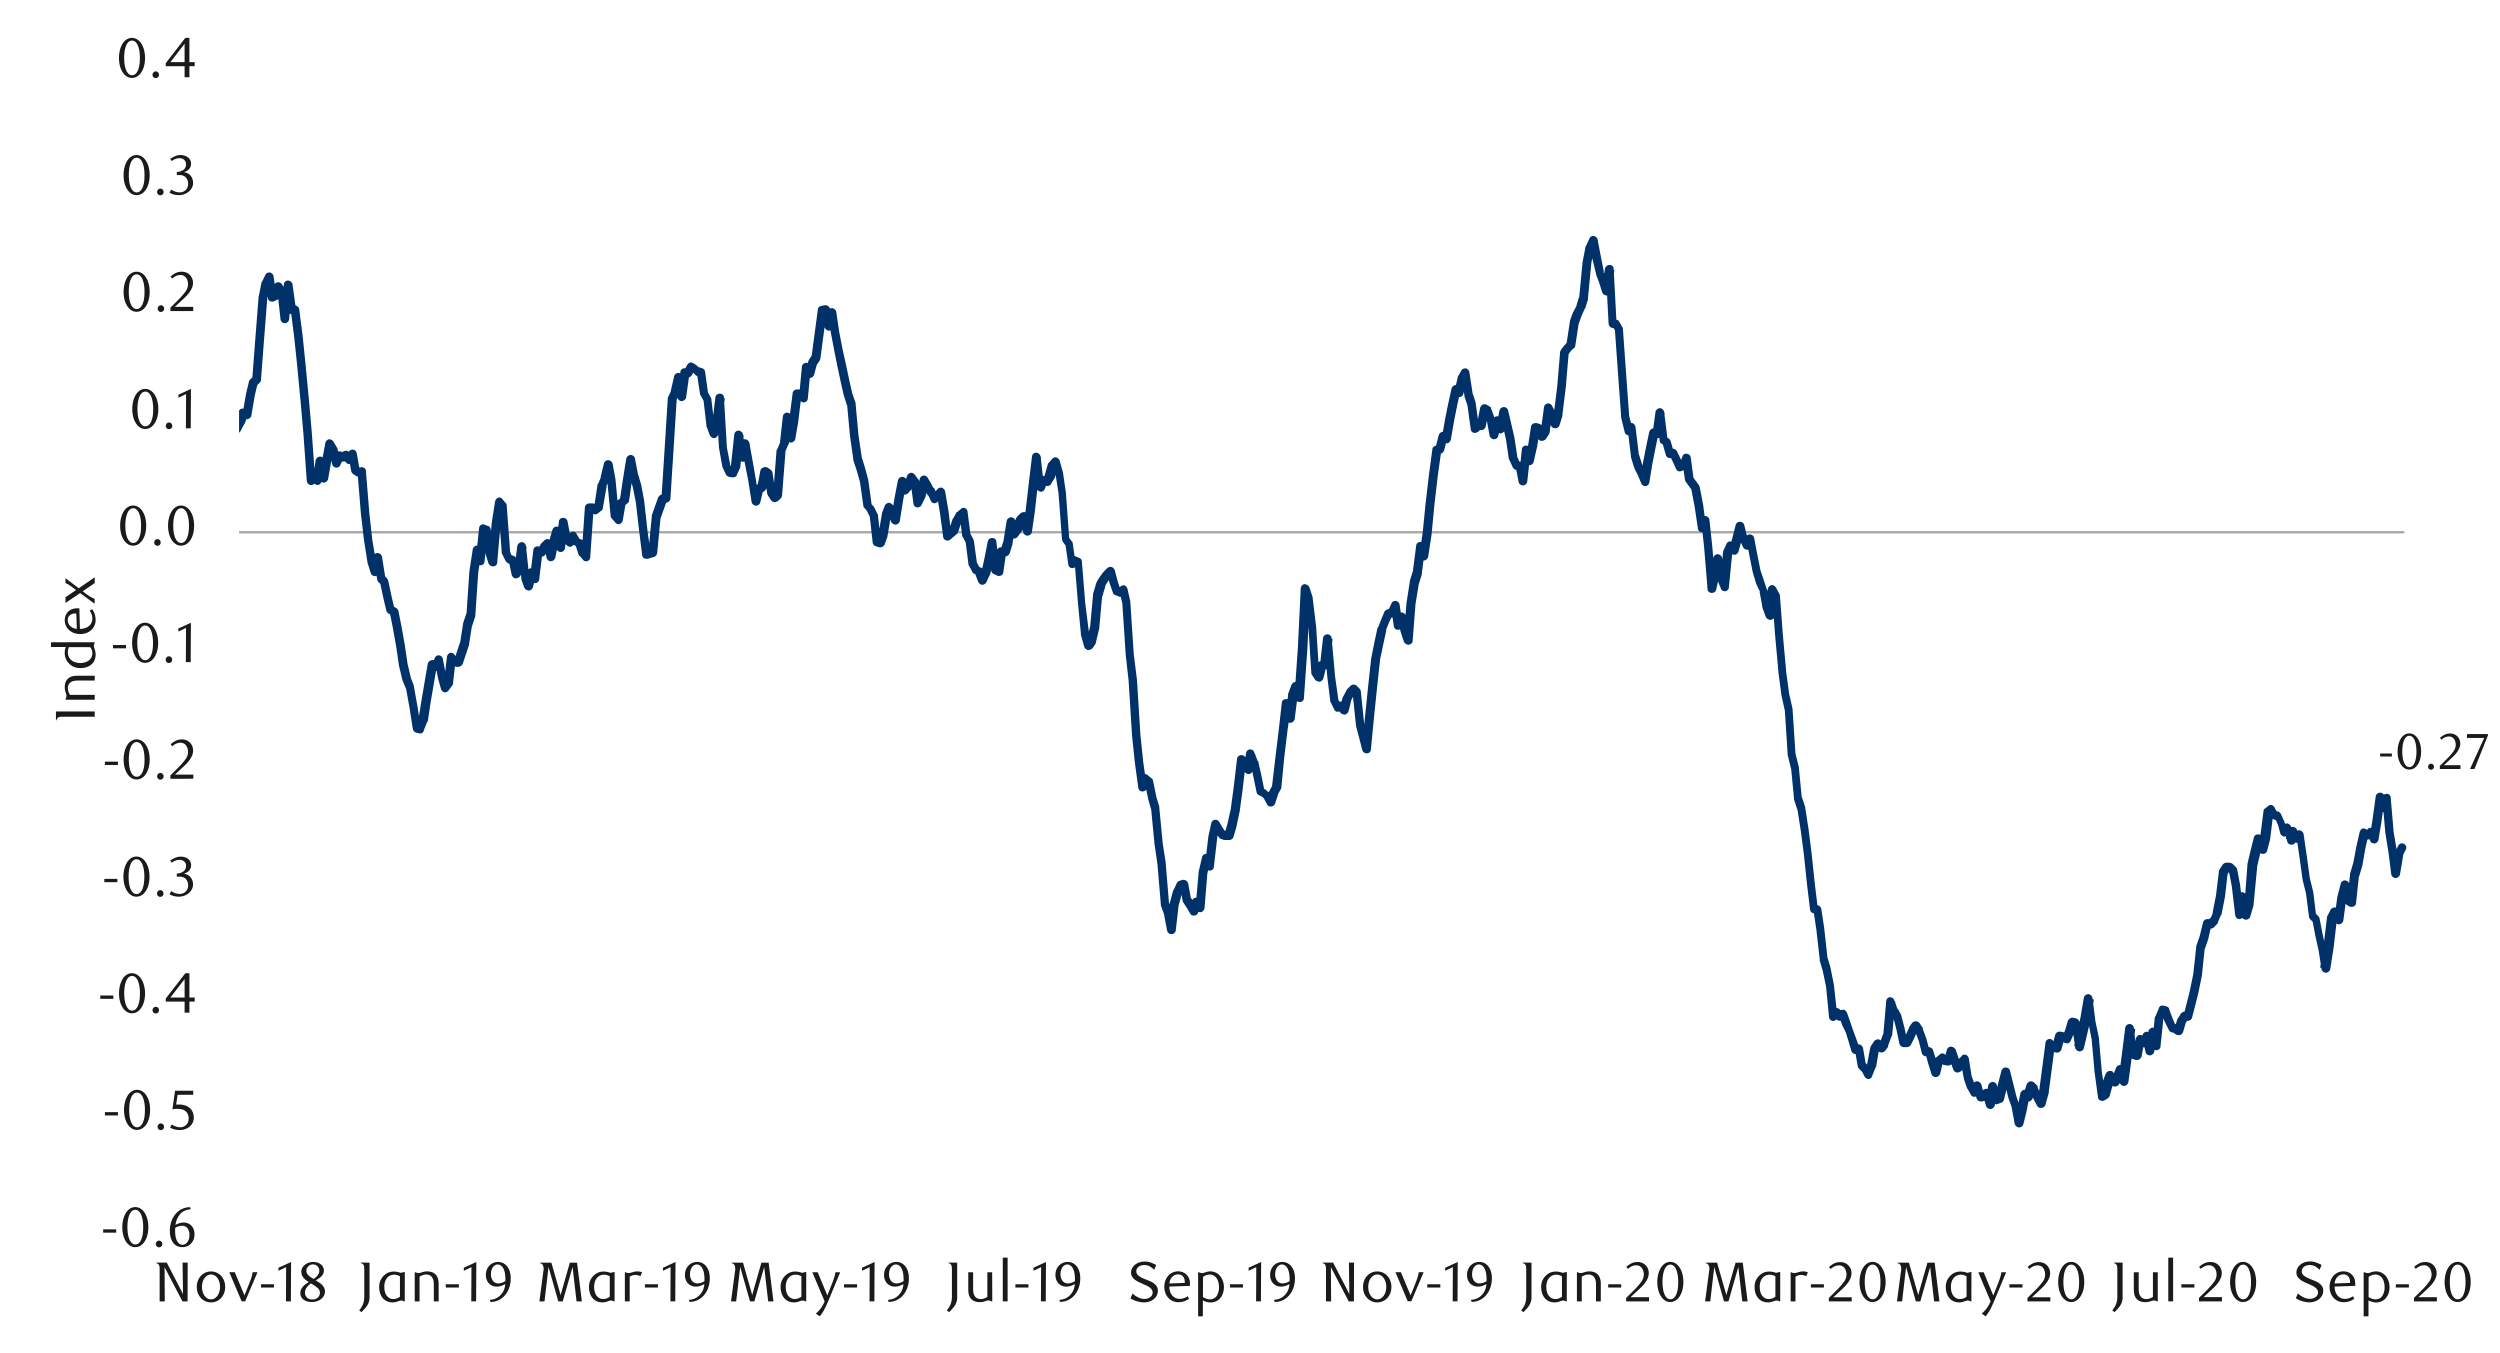 <svg id="Layer_1" data-name="Layer 1" xmlns="http://www.w3.org/2000/svg" xmlns:xlink="http://www.w3.org/1999/xlink" width="1460" height="790" viewBox="0 0 1460 790"><defs><style>.cls-1{fill:none;}.cls-2{fill:#a6a6a6;}.cls-3{clip-path:url(#clip-path);}.cls-4{clip-path:url(#clip-path-2);}.cls-5{fill:#003168;}.cls-6{fill:#1a1a1a;}</style><clipPath id="clip-path"><rect class="cls-1" x="139.61" y="37.7" width="1266.52" height="684.85"/></clipPath><clipPath id="clip-path-2"><rect class="cls-1" x="-114.3" y="-724.88" width="1719.72" height="2225.52"/></clipPath></defs><title>11</title><rect class="cls-2" x="139.61" y="310.16" width="1264.5" height="1.35"/><g class="cls-3"><g class="cls-4"><path class="cls-5" d="M-205.68,305.43l2-8.09,1.68-5.73,2-11.13a2.88,2.88,0,0,1,2.36-2,2.56,2.56,0,0,1,2.7,2l1.68,8.09h-5.06l2-12.47a2.23,2.23,0,0,1,1.35-1.69l1.68-1c.34-.34,1.35-.34,2-.34a2.62,2.62,0,0,1,1.35,1.35l2,4.39-.34-.34,1.69,2-4.39,1,4-28.32,1.68-15.18c0-.33,0-.67.34-.67l2-5.06-.33.34,1.68-7.76a3.06,3.06,0,0,1,2-2,3.82,3.82,0,0,1,2.69,1l2,3c0,.33.33.67.33,1l1.69,9.44h-5.06l2-10.12c0-.33.33-.67.33-1l1.69-2.36c.34,0,.34-.34.67-.34l2-1.68c.33-.68,1.35-.68,2-.68l1.69.34a3,3,0,0,1,2,2l2,8.43,1.69,11.81,2,12.47-2-2,2,.34-1.35.33,1.69-.67a2.13,2.13,0,0,1,2,0,3.35,3.35,0,0,1,1.35,1.69l2,11.8-5.05.34,1.68-16.53v-.33l2-7.76a2.55,2.55,0,0,1,2.69-2,2.3,2.3,0,0,1,2.36,2.36l1.69,21.58,2,14.16-.33-1,1.68,2.7c0,.33.34.67.34,1l2,9.44-2-2,1.68.33-2.69,1.35,2-4c.34-1,1.35-1.35,2.7-1.35a3,3,0,0,1,2,2l1.69,10.45-.68-1.35,2,2-4.05.33,2-3,1.69-2.7-.34.68,2-13.15,1.69-8.43,2-6.75c.34-.34.34-.67.68-1l1.68-1.69-.33,1,2-4.72-.34.67,1.69-13.49a2.52,2.52,0,0,1,2-2.36c1.35,0,2.36.34,2.7,1.35l2,4.38-.67-.67,1.68,1.35a1.85,1.85,0,0,1,1,1.68l2,17.88V270l2,7.75-3.71-1.68,1.69-1a2.13,2.13,0,0,1,2,0,2.77,2.77,0,0,1,1.69,1.68l1.68,8.1,2,17.87-.34-.68,1.69,4.05-2.7-1.69,2-.33a4.39,4.39,0,0,1,2,.33,2.94,2.94,0,0,1,1,2l1.68,15.84-5.06-.33,2-8.77a2.56,2.56,0,0,1,2.7-2,2.9,2.9,0,0,1,2.36,2L-98.12,324l2,7.76,1.68,9.1-1.68-2,2,.67-3,1,1.69-2.69c.34-.34,1-1,1.69-1s1.68,0,2,.68l2,1.68,2,1-4,1.68,1.68-9.78a3.49,3.49,0,0,1,1.69-2,2.63,2.63,0,0,1,2.7.67l2,2L-88,334.1l1.68-9.11A2.9,2.9,0,0,1-84,323a2.56,2.56,0,0,1,2.7,2l2,7.76-.34-1,1.68,2.69h-4l2-2.36c.68-1,1.35-1,2.36-1a3.42,3.42,0,0,1,2,1.69l1.69,5.73,2,8.77-4.72-1,1.69-2.36,2-2.7a3.82,3.82,0,0,1,2.7-1,3.41,3.41,0,0,1,2,1.68l1.69,5.4-5.06.33,2-8.09a2.63,2.63,0,0,1,3-2l2,.34a3,3,0,0,1,2,2l1.68,7.75,2,25.29-.33-1,1.68,3.71L-60,374.22l2-.33-2,2.36,1.68-19.56A2.3,2.3,0,0,1-56,354.33a3,3,0,0,1,2.7,1.68l2,6.41-.67-1,1.68,1.69-4.38,1,2-7.42A4.11,4.11,0,0,1-50.91,355a2.83,2.83,0,0,1,2.36.68l1.69,1.35,1,1,2,6.74,2,10.45-4.72-.67,1.69-3-.34.67,2-11.46,1.68-18.55a1.22,1.22,0,0,1,.34-1l2-4.39,1.35-4v.33l2-11.8L-34,309.14l2-7.41v.67l1.69-15.51c0-.68.34-1,.34-1.35l2-2.7c1-1,2-1.35,3-.67l1.69.67-3.37,2,2-20.91a2.25,2.25,0,0,1,2-2.36,2.66,2.66,0,0,1,2.7,1.68l2,5.4c.33,0,.33.34.33.67l1.69,16.53,2,22.59,1.69,7.42,2,10.11,1.69,10.46,2,55.63,1.69,18.21L-5.39,409l2,2.7-4.39,1,1.69-8.43,2-7.75a2.63,2.63,0,0,1,3-2l1.68.33-3,2,2-7.76,2-8.77a3.46,3.46,0,0,1,1.69-2,3.67,3.67,0,0,1,2.7.67l1.68,1.69a1.15,1.15,0,0,0,.34.67l2,4.39L5.4,386,7.09,381a2.55,2.55,0,0,1,2.36-1.69,2.86,2.86,0,0,1,2.36,1.35l2,4.38-4.72.68,1.69-11.8a2.88,2.88,0,0,1,2.36-2,2.57,2.57,0,0,1,2.7,2l2,9.77-5.06.34,1.69-18.54,2-12.82A2.22,2.22,0,0,1,17.88,351a2.83,2.83,0,0,1,2.36,0l1.69,1-3.71,2,2-16.52,1.69-18.88,2-19.23a1.24,1.24,0,0,1,.34-1l2-3.37a2.26,2.26,0,0,1,2.36-1.35,2.78,2.78,0,0,1,2,1.35l1.69,3.37a1.24,1.24,0,0,1,.34,1l2,29.68-5.06-.34,1.69-8.77a2.62,2.62,0,0,1,3-2l2,.34-3,2,1.69-10.45,2-22.59a2.61,2.61,0,0,1,2.7-2.36,2.53,2.53,0,0,1,2.36,2.36l1.68,23.94H38.79l2-21.92,1.68-23.94V265l2-8.77a3,3,0,0,1,2-2l1.69-.34a2.08,2.08,0,0,1,2.69,1.69l2,5.06-4.72.33,2-10.45a2.56,2.56,0,0,1,2.7-2,2.3,2.3,0,0,1,2.36,2.36L57,270.37l2,14.83-1-1.35,1.68,1.35,1,1,2,7.09-2-1.69,1.69.34-3,2,2-10.79,1.68-6.41a2.67,2.67,0,0,1,2.7-1.68,2.52,2.52,0,0,1,2.36,2l2,15.51-5,.34,1.68-13.15,2-21.92,1.68-9.11v-.33l2-5.73a2.56,2.56,0,0,1,1.34-1.35l2-1a2.94,2.94,0,0,1,2.36,0,2.79,2.79,0,0,1,1.35,2l1.68,28v-.68l2,5.73-5.06.68,1.68-14.5,2-12.48,1.68-16.52,2-9.11a2.56,2.56,0,0,1,2.69-2,2.87,2.87,0,0,1,2.36,2l1.69,11.13,2,11.8-2-2,1.69.34-3,2,2-8.09,1.69-6.07a2.62,2.62,0,0,1,1.35-1.35,4.23,4.23,0,0,1,2-.34l2,.68-3,1,2-3a3.87,3.87,0,0,1,2.7-1,3,3,0,0,1,2,2l1.69,7.08-4.72-1,2-3,1.69-2.7-.34,1,2-7.75a2.52,2.52,0,0,1,2.36-2,2.26,2.26,0,0,1,2.36,1.34l1.68,3-.67-.67,2,1.68a1.85,1.85,0,0,1,1,1.69l1.69,16.52-.34-1,2,4.38-1.34-1,1.68.67a2.25,2.25,0,0,1,1.69,1.35l2,6.07,1.69,5.74-.68-.68,2,2.7c.33.34.67.67.67,1l2,8.77,1.69,13.82-5.06-.33,2-14.5,1.69-12.14,2-25.63a2.31,2.31,0,0,1,2.36-2.36,2.94,2.94,0,0,1,2.7,2l1.69,11.47-.34-.34,2,5.4-4-1,1.68-1.68-.33.67,2-3.71-.34.34,1.69-5.4a4.12,4.12,0,0,1,1.68-1.68,5.67,5.67,0,0,1,2.36.34l2,1.34L141.63,242l2-11.8,1.69-7.08a1.77,1.77,0,0,1,.67-1.35l2-2-.68,1.68,1.69-22.25,2-25.63,1.69-8.43c0-.34,0-.34.34-.68l2-4c.34-1,1.35-1.35,2.7-1.35a3,3,0,0,1,2,2l1.69,12.14-3.71-1.68,2-1-1.35,1.35,1.69-5.39a2.6,2.6,0,0,1,4.72-.34l2,3.37c0,.34.34.68.34,1l1.68,15.52h-5.05l2-19.9a2.53,2.53,0,0,1,2.36-2.36,2.94,2.94,0,0,1,2.7,2l2,14.5c0,1.69-.67,2.7-2,3-1.69,0-2.7-.68-3-2l-2-14.49,5.06-.34-2,19.89a2.6,2.6,0,0,1-2.69,2.36,2.53,2.53,0,0,1-2.36-2.36l-1.69-15.51.34,1-2-3.37,4.73-.34-1.69,5.4a2.69,2.69,0,0,1-1.35,1.35l-2,1a2.86,2.86,0,0,1-2.36,0,2.23,2.23,0,0,1-1.35-1.69l-1.69-12.14,4.72.68-2,4,.34-.68-1.69,7.76-2,25.62-1.69,22.26a2.59,2.59,0,0,1-.67,1.68l-2,2,.68-1.35-1.69,7.08-2,11.8a2.79,2.79,0,0,1-1.69,1.69,2.86,2.86,0,0,1-2.36,0l-2-1.35,4-1.35-1.69,5.4a.33.33,0,0,0-.34.33l-2,3.71c0,.34-.34.34-.34.68l-1.68,1.68a3.2,3.2,0,0,1-2.36.68,3.45,3.45,0,0,1-2-1.69l-2-5.39v-.34l-1.69-11.47,5.06-.33-2,26.3-1.69,12.14-2,14.5a2.94,2.94,0,0,1-2.7,2,2.53,2.53,0,0,1-2.36-2.36l-1.68-13.15-2-8.77.34,1-2-2.69c0-.34,0-.68-.34-.68l-1.69-5.73-2-6.07,1.69,1.35-1.69-.68a1.51,1.51,0,0,1-1.35-1l-2-4.38a1.24,1.24,0,0,1-.34-1l-1.69-16.53,1,1.69-2-1.69a.72.72,0,0,1-.67-.67l-1.69-3,4.72-.68-2,7.76a1.18,1.18,0,0,1-.34.67l-1.68,3-2,3a3.82,3.82,0,0,1-2.69,1,3,3,0,0,1-2-2l-1.68-7.08,4.72,1-2,3a3.4,3.4,0,0,1-3,1l-2-.68,3.37-1.68-1.69,5.39-2,8.09a2.64,2.64,0,0,1-3,2l-1.68-.34a3,3,0,0,1-2-2l-2-11.81-1.68-11.12h5l-2,8.43L87,250.13l-2,11.81-1.68,14.5a2.31,2.31,0,0,1-2.36,2.36,3.43,3.43,0,0,1-2.7-1.69l-2-5.73v-.68l-1.68-28,3.71,2-2,1,1.35-1.35-2,5.73v-.33l-1.69,8.43-2,21.91L70.14,293.3a2.53,2.53,0,0,1-5,0l-2-15.52,5.06.34-1.68,6.07-2,10.79a7,7,0,0,1-1,1.69,4.35,4.35,0,0,1-2,.33l-1.69-.33a3.46,3.46,0,0,1-2-1.69l-2-7.08,1,1L55,287.56a1.85,1.85,0,0,1-1-1.68l-2-15.18-1.69-19.55,5.06.33-2,10.46a2.87,2.87,0,0,1-2.36,2,2.55,2.55,0,0,1-2.36-1.69l-2-5.06,2.7,1.69-1.69.34,2-2-2,8.77v-.34l-1.68,23.95-2,21.91a2.6,2.6,0,0,1-2.69,2.36,2.3,2.3,0,0,1-2.36-2.36L37.1,287.56h5.06l-2,23.27-1.68,10.45c0,.68-.68,1-1,1.69a4.27,4.27,0,0,1-2,.34l-2-.34,3-2-1.68,8.76a2.57,2.57,0,0,1-2.7,2,2.31,2.31,0,0,1-2.36-2.36l-2-29.68.33,1-1.68-3.37h4.38l-2,3.37.34-1-2,19.22L25.3,337.81l-2,16.52a2.28,2.28,0,0,1-1.34,2,2.85,2.85,0,0,1-2.37,0l-1.68-1,3.71-1.69-2,12.14-1.68,18.55a2.3,2.3,0,0,1-2.36,2.36,2.56,2.56,0,0,1-2.7-2l-2-9.78h5.06l-1.69,11.8a3,3,0,0,1-2,2c-1.35,0-2.36-.33-2.7-1.35l-2-4.38,4.72-.34-1.69,5.06A2.55,2.55,0,0,1,8.1,389.4a2.86,2.86,0,0,1-2.36-1.35l-2-4.39.33.68-1.68-1.69,4.38-1.35-2,8.77-2,7.76a2.61,2.61,0,0,1-3,2L-2,399.51l3-2-2,7.76-1.69,8.43a3,3,0,0,1-2,2,3.83,3.83,0,0,1-2.7-1l-2-2.7c0-.34-.34-.67-.34-1.35l-1.69-18.21-2-55L-15.17,327l-2-10.12-1.69-8.09-2-22.6-1.69-16.52v.68l-2-5.4,5.06-.67-2,20.9a2.3,2.3,0,0,1-1.35,2,2.21,2.21,0,0,1-2,0l-1.68-.68,2.7-.67-2,2.69.68-1.34L-27,302.74v.67l-2,6.75-1.69,12.13-2,11.81a.33.33,0,0,1-.34.33l-1.68,4.72-2,4.39.34-1-1.69,19.22-2,11.46c0,.34-.34.34-.34.68l-1.68,3a3.08,3.08,0,0,1-2.7,1.35,3,3,0,0,1-2-2l-2-9.78-2-6.75,1,1-1.68-1.35,4-1.35-2,7.42a3,3,0,0,1-2,2,3.18,3.18,0,0,1-2.36-.68l-1.69-1.68c-.34-.34-.34-.68-.68-1l-2-6.41,5.06-.67L-55,376.58a2.52,2.52,0,0,1-2,2.36l-2,.34c-1.35,0-2.36-.34-2.7-1.35l-1.69-3.71a1.24,1.24,0,0,1-.33-1l-2-24.61-1.68-7.76,2,2-2-.33,3-2-2,8.1a2.47,2.47,0,0,1-2.36,2,2.68,2.68,0,0,1-2.7-1.69l-1.69-5.39,4.39.67-1.69,2.7-1.68,2.36a3.87,3.87,0,0,1-2.7,1,3,3,0,0,1-2-2l-2-8.09-1.68-5.74,4.38.68-2,2.36a2.42,2.42,0,0,1-2,1,2.77,2.77,0,0,1-2-1.35l-1.69-2.7a1.16,1.16,0,0,1-.33-.67l-2-7.76h5.06l-1.68,9.11a3.49,3.49,0,0,1-1.69,2,3.67,3.67,0,0,1-2.7-.67l-2-2,4.38-1.35-1.68,9.78a2.79,2.79,0,0,1-1.69,1.69,2.86,2.86,0,0,1-2.36,0l-4-3.37,3.71-.68-1.68,2.7a3,3,0,0,1-3,1.35l-2-.67a3.48,3.48,0,0,1-1.69-2l-1.68-9.1-2-7.76-1.68-10.79h5.06l-2,8.77a2.55,2.55,0,0,1-2.69,2,2.31,2.31,0,0,1-2.37-2.36l-1.68-15.85,3,2.36-2,.34c-1.35,0-2.36-.34-2.7-1.69l-1.68-4c-.34,0-.34-.34-.34-.68l-2-17.19-1.69-8.1,3.71,1.69-1.69,1a2.13,2.13,0,0,1-2,0c-1,0-1.35-.67-1.69-1.68l-2-7.76v-.34l-2-17.87,1,1.69-1.69-1.35a.73.73,0,0,1-.67-.68l-2-4.38,4.72-1-1.69,13.49c0,.33,0,.67-.34.67l-2,4.72c0,.34-.34.68-.34,1l-1.68,1.69.67-1-2,6.07-1.69,8.43-2,13.15a1.18,1.18,0,0,0-.34.67l-1.68,3.37-2,3c-.67.34-1.35,1-2,1a4.87,4.87,0,0,1-2-.67l-2-2a2.57,2.57,0,0,1-.67-1.35L-144,288.91l4.72.68-2,4c-.34,1-1.69,1.35-2.7,1.35l-1.68-.34a3,3,0,0,1-2-2l-2-9.44.34.67-1.69-2.69a1.19,1.19,0,0,1-.34-.68l-2-14.84-1.68-21.58,5,.34-2,7.76v-.34l-1.69,16.52a2.53,2.53,0,0,1-2.36,2.36,2.92,2.92,0,0,1-2.69-2l-2-11.8,3.37,1.68-1.68.68c-.34.34-.68.34-1.35.34l-2-.34a3.06,3.06,0,0,1-2-2l-2-12.47-1.69-11.8-2-8.43,2,2-1.68-.34,2-.67-2,1.68.67-.33-1.68,2.36.33-1-2,10.11a2.94,2.94,0,0,1-2.7,2,2.9,2.9,0,0,1-2.36-2l-1.68-9.44.33,1-2-3,4.72-1-1.68,7.75a.33.33,0,0,1-.34.34l-2,5.06.33-.68-1.68,15.85-4,28.32a5,5,0,0,1-1.69,2c-1,0-2,0-2.69-1l-1.69-2a.33.33,0,0,1-.34-.33l-2-4.39,3.37,1-1.68,1,1.34-1.69-2,12.48a2.9,2.9,0,0,1-2.36,2,2.57,2.57,0,0,1-2.7-2l-1.68-8.1h5.06l-2,11.81-1.68,5.05-2,8.1a2.62,2.62,0,0,1-3,2,2.63,2.63,0,0,1-2-3"/></g></g><path class="cls-5" d="M170.29,178.31H172a2.94,2.94,0,0,1,2.7,2l2,15.51,1.69,16.53,2,20.9,1.69,19.22,2,28-4.72-1.35,1.68-2.69a2.41,2.41,0,0,1,2-1,2,2,0,0,1,2,1l2,2.69-4.38,1,1.69-11.46a2.87,2.87,0,0,1,2.36-2,2.55,2.55,0,0,1,2.69,2l2,10.12h-5.06l1.68-9.45,2-10.79a3,3,0,0,1,2-2,3.08,3.08,0,0,1,2.7,1.35l2,3.37a1.19,1.19,0,0,1,.34.68L199,270l-4.73-.68,2-4.38a2.62,2.62,0,0,1,1.35-1.35c.67,0,1.68,0,2,.34l1.69,1h-2.7l2-1.35a4.25,4.25,0,0,1,2-.34,7.34,7.34,0,0,1,1.69,1L206,267l-4.39.34,2-3.37a2.51,2.51,0,0,1,4.72.67l1.68,9.44-1-1.68,2,1.35h-2.36l1.69-.68a2.18,2.18,0,0,1,2,0,2.27,2.27,0,0,1,1.35,2l2,24.61,1.68,15.18,2,12.14v-.34l2,6.4-5.06.34,1.69-8.43a2.55,2.55,0,0,1,2.69-2,2.88,2.88,0,0,1,2.36,2l2,12.48-.68-1.35,1.69,1.69c.34.33.34.67.67,1.34l2,9.45,1.68,7.08L229.3,354l2,1a3.4,3.4,0,0,1,1.35,1.69l1.68,8.43,2,11.13,1.69,11.46,2,8.43,1.69,4.38v.34l2,11.13,2,12.81-2-2,1.69.34-2.7,1.68,2-5.05-.33.33L246.16,409l2-11.8,1.68-9.78a2.8,2.8,0,0,1,1.69-1.68,2.86,2.86,0,0,1,2.36,0l2,1.35-3.71,1.35,1.69-4.05a2.44,2.44,0,0,1,4.72.34l2,10.45,1.69,5.73-4.72-.67,2-2.7-.34,1.35L261,383.66a3.15,3.15,0,0,1,1.69-2.36,2.54,2.54,0,0,1,2.69,1l2,2.69-1.35-1,2,.34-3,1.69,3.71-11.13v.33l1.68-10.79v-.33l2-6.07v.67l1.69-24.95,2-13.15a2.9,2.9,0,0,1,2.36-2,2.56,2.56,0,0,1,2.7,2l1.69,6.41-5.06.33,2-18.88a2.27,2.27,0,0,1,1.35-2,2.15,2.15,0,0,1,2,0l1.68.67c1,0,1.35,1,1.69,1.69l2,13.48V322l1.69,5.39-5.06.68,2-22.6,2-12.81a3.46,3.46,0,0,1,1.69-2,2.26,2.26,0,0,1,2.7,1l1.68,2a1.76,1.76,0,0,1,.68,1.35l2,27-.34-.68,1.69,4.39L298.09,324l2,.67a3.5,3.5,0,0,1,1.68,2l1.69,8.09-4.72-1,2-3-.34,1.35,1.69-13.15a2.86,2.86,0,0,1,2.7-2.36,2.53,2.53,0,0,1,2.36,2.36l2,18.55v-.68l1.69,4.72-5.06.34,2-8.09a2.9,2.9,0,0,1,2.36-2,2.26,2.26,0,0,1,2.36,1.34l1.69,3.71-4.72,1,2-16.53a2.27,2.27,0,0,1,1.35-2,2.86,2.86,0,0,1,2.36,0l2,1-3.37,1,1.69-3c0-.34.33-.34.33-.68l2-2a2.61,2.61,0,0,1,2.69-.67,3.42,3.42,0,0,1,1.69,2l1.69,7.75H319l2-9.77,1.69-5.74a2.66,2.66,0,0,1,2.7-1.68,2.9,2.9,0,0,1,2.36,2l2,9.78-5.06.34,1.69-14.84a2.3,2.3,0,0,1,2.36-2.36,2.55,2.55,0,0,1,2.69,2l2,10.46-1-1.35,1.68,1.35-3.71.67,2-3.71a2.78,2.78,0,0,1,2-1.35,2.26,2.26,0,0,1,2.36,1.35l2,3.37-1.35-1,1.69.68a2.26,2.26,0,0,1,1.69,1.34l2,6.07-.67-.67,1.68,2L339.57,325l2-28.66A2.53,2.53,0,0,1,344,294h1.69a3,3,0,0,1,1.68.34l2,1.35-3,.33,1.69-1.35L347,296l2-13.15a.33.33,0,0,1,.34-.34l1.68-4-.33.34,2-8.1a2.56,2.56,0,0,1,2.7-2,2.9,2.9,0,0,1,2.36,2l1.68,9.11,2,21.24-.68-1.35,2,2.36-4.38,1,1.69-9.77c0-.68.33-1,1-1.35l2-1.69-1,1.35,1.69-11.47,2-12.47a2.91,2.91,0,0,1,2.36-2,2.57,2.57,0,0,1,2.7,2l1.68,8.77,2,6.74,1.68,9.1,2,17.88L380,323.64l-3.37-2.36,2-.67,2-.34-2,2.36,2-20.9v-.68l2-5.73,1.69-4.72a4,4,0,0,1,1.68-1.69l2-.67-1.68,2.36,1.68-26.3,2-31.7a1.24,1.24,0,0,1,.33-1l1.69-3.71-.34.67,2-8.76a2.56,2.56,0,0,1,2.69-2,2.87,2.87,0,0,1,2.36,2l1.69,11.46h-5.06l2-14.16c0-.68.33-1,1-1.69a4.23,4.23,0,0,1,2-.34l1.69.34-2.7,1.35,2-3.71a3.4,3.4,0,0,1,1.69-1.35c.34,0,1.35,0,1.68.34l1.69,1c.34,0,.34,0,.34.34l2,1.68-.67-.67,2,.67a2.5,2.5,0,0,1,1.69,2l1.68,12.14-.34-.68,2,3.71a1.26,1.26,0,0,1,.33,1l1.69,14.5-.34-.67,2,5.39h-4.39l1.69-4-.34.67,2-16.86a2.6,2.6,0,0,1,2.69-2.36,2.3,2.3,0,0,1,2.36,2.36l1.69,29,2,10.45-.33-.67,1.68,3.71-1.68-1.35,2,.34-2.7,1.35,1.69-3.71-.34,1,2-18.55a2.53,2.53,0,0,1,2.36-2.36,2.94,2.94,0,0,1,2.7,2l2,13.15h-5l1.68-8.1a2.56,2.56,0,0,1,2.7-2,2.9,2.9,0,0,1,2.36,2l2,11.13,1.69,9.78,2,12.81H438.7l1.69-7.08a7.25,7.25,0,0,1,1-1.68l2-1.35-1,1.68,1.69-9.1a2.76,2.76,0,0,1,1.69-1.69,2.94,2.94,0,0,1,2.36,0l2,1.35a2.85,2.85,0,0,1,1,1.69l1.69,11.13-.34-1,2,3-4-.34,1.68-1.68-.67,1.68,2-25.63c0-.33,0-.67.34-.67l2-4.72-.34.67,1.69-15.17a2.53,2.53,0,0,1,2.36-2.36,2.94,2.94,0,0,1,2.7,2l2,12.48h-5.06l1.69-9.78,2-15.85a2.53,2.53,0,0,1,2.36-2.36H467a2,2,0,0,1,2,1l2,2.36-4.39,1.35,1.69-17.87a2.52,2.52,0,0,1,2-2.36c1-.34,2,.34,2.7,1.35l2,3.71-4.72.67,1.69-6.4c0-.34.33-.68.33-1l2-3-.34,1,1.69-12.81,2-14.84c0-1,1-1.69,2-2l2-.34a2.62,2.62,0,0,1,3,2l1.69,9.78h-5.06l2-8.09a2.56,2.56,0,0,1,2.7-2,2.9,2.9,0,0,1,2.36,2l1.69,11.46,2,10.46L494,212.7l2,9.45,1.68,7.41,2,5.74V236l1.68,18.21,2,13.49v-.34l1.68,5.4,2,7.41,2,14.5-.68-1,1.69,2a.33.33,0,0,1,.34.33l2,4.05a1.23,1.23,0,0,1,.34,1l1.68,15.17-1.68-2.36,2,.68-3.37,1.68,1.69-4.72v.34l2-11.8v-.34l1.68-4.38c.34-1,1.35-1.35,2-1.69a3.08,3.08,0,0,1,2.36,1l2,2.36c.34,0,.34.34.68.68l1.68,5.39-5.06.34,2-12.48,2-10.45a2.9,2.9,0,0,1,2.36-2,3,3,0,0,1,2.7,1.68l1.68,5.4-4.38-.67,2-2.37-.67.68,1.69-5.4a3.45,3.45,0,0,1,2-1.68,2.64,2.64,0,0,1,2.36,1l2,2.7c.34.33.68.67.68,1l1.68,12.48-4.72-.68,2-4.05-.34.68,1.68-9.44a2.51,2.51,0,0,1,4.72-.68l2,3.37,1.68,3.38a2.49,2.49,0,1,1-4.38,2.36l-1.69-3.37-2-3.38,4.72-.67-1.68,9.44a1.18,1.18,0,0,0-.34.67l-2,4.05c-.34,1-1.69,1.35-2.7,1.35a2.53,2.53,0,0,1-2-2.36l-1.68-12.48.34,1.35-2-2.7,4.72-.67-1.68,5.4c-.34.33-.34.67-.68.67l-2,2.36a3.07,3.07,0,0,1-2.36,1,3.45,3.45,0,0,1-2-1.68l-1.69-5.4,5.06-.34-2,10.46-2,12.47a2.91,2.91,0,0,1-2.36,2,3,3,0,0,1-2.7-1.69l-1.68-5.4.67.68-2-2.36,4-.68L520,301.39l.34-.34-2,11.8v.34l-1.68,4.72a3,3,0,0,1-3.37,1.69l-2-.68a2.53,2.53,0,0,1-1.68-2.36l-1.69-15.17.34,1-2-4,.34.34-1.68-2c-.34-.34-.68-.68-.68-1l-2-14.17-2-7.08L498.39,269v-.34l-2-14.16-1.69-18.21V237l-2-6.4L491,223.16l-2-9.44L487.26,205l-2-10.45L483.55,183h5.06l-2,8.09a2.57,2.57,0,0,1-2.7,2,2.89,2.89,0,0,1-2.36-2l-1.69-9.78,3,2-2,.34,2-2.37-2,14.84L479.17,209c0,.67-.34,1-.34,1.34l-2,3,.34-1-1.69,6.4a2.89,2.89,0,0,1-2.36,2,2.26,2.26,0,0,1-2.36-1.35l-2-3.71,4.72-1-1.69,17.87a2.53,2.53,0,0,1-1.69,2.36,2.25,2.25,0,0,1-2.69-1l-2-2.36,1.69,1h-1.69l2.7-2.36-2,16.52-1.69,9.78a2.94,2.94,0,0,1-2.7,2,2.9,2.9,0,0,1-2.36-2l-2-12.48,5.06-.33-1.69,15.17c0,.34,0,.68-.33.68l-2,4.72.34-.68-2,25.63a2.54,2.54,0,0,1-.68,1.68l-1.68,1.69a4.79,4.79,0,0,1-2,.68,2.88,2.88,0,0,1-2-1l-2-3c0-.34-.34-.68-.34-1l-1.69-11.13,1,1.69-2-1.35,4.05-1.69-1.69,9.11a7.48,7.48,0,0,1-1,1.68l-2,1.35,1-1.69-1.69,7.09a2.57,2.57,0,0,1-2.7,2,2.9,2.9,0,0,1-2.36-2l-2-12.82L435,270.7l-2-11.12H438l-1.69,8.09a2.55,2.55,0,0,1-2.69,2,2.87,2.87,0,0,1-2.36-2l-2-13.15,5.06-.34-2,18.55a1.24,1.24,0,0,1-.34,1l-1.69,3.71c-.33,1-1.34,1.35-2.69,1.35l-2-.34a3.38,3.38,0,0,1-1.68-1.35l-1.69-3.71a1,1,0,0,1-.34-.67l-2-11.13-1.68-29h5.05l-2,16.86c0,.34,0,.67-.34.67l-1.68,4.05a2.55,2.55,0,0,1-2.36,1.69c-1,0-1.69-.68-2.36-1.69l-2-5.4v-.67l-1.68-14.5.33,1-2-3.71a1,1,0,0,1-.34-.67L407,218.1l1.68,2-2-.67c-.34-.34-.67-.34-.67-.68l-2-1.68.34.34-1.69-1,3.38-1-2,3.71a3.06,3.06,0,0,1-2.69,1.35l-1.69-.34,3-2-2,14.16a3,3,0,0,1-2.7,2,2.91,2.91,0,0,1-2.36-2l-1.68-11.46h5.05l-2,8.76c0,.34,0,.34-.34.68L394.87,234l.34-1-2,31.69-1.68,26.3a2.55,2.55,0,0,1-1.69,2.37l-2,.67,1.68-1.69L387.79,297l-2,5.74v-.68l-2,20.91a2.9,2.9,0,0,1-2,2.36l-1.35.34-2,.67A5.67,5.67,0,0,1,376,326a2.85,2.85,0,0,1-1-2l-1.68-13.49-2-17.19-1.68-8.43-2-7.42-1.69-8.77h5.06l-2,12.48-1.68,11.46a1.82,1.82,0,0,1-1,1.35l-2,1.69,1-1.35-1.68,9.78a3,3,0,0,1-2,2,2.5,2.5,0,0,1-2.36-1l-2-2.36a1.75,1.75,0,0,1-.67-1.35l-2-20.57-1.68-9.11h5.06l-2,8.1c0,.33,0,.33-.33.33l-1.69,4.05.34-.34L352,297a1.78,1.78,0,0,1-1,1.35l-1.68,1.35a2.52,2.52,0,0,1-3,.34l-2-1.35,1.35.34H344l2.7-2.36-2,28.66a2.55,2.55,0,0,1-1.69,2.36,2.26,2.26,0,0,1-2.7-1l-1.68-2c-.34,0-.34-.33-.68-.67l-2-6.07,1.68,1.35-1.68-.67c-.68,0-1-.34-1.35-1l-2-3.37h4.38l-2,3.71a3.35,3.35,0,0,1-1.69,1.35,2.48,2.48,0,0,1-2-.67l-1.69-1.35c-.67-.34-1-.68-1-1.35l-2-10.46,5.05-.33-1.68,14.83a2.53,2.53,0,0,1-2.36,2.36,2.56,2.56,0,0,1-2.7-2l-2-9.78,5.06.34-1.69,5.06-2,9.78a2.9,2.9,0,0,1-2.36,2,2.56,2.56,0,0,1-2.7-2l-1.69-7.76,4.39,1.35-2,2,.34-.67-1.69,3a2.33,2.33,0,0,1-3.37,1l-2-1,3.71-2-2,16.52a2.52,2.52,0,0,1-2,2.36c-1.35,0-2.36-.33-2.7-1.35l-1.68-3.7,4.72-.68-2,8.09a2.89,2.89,0,0,1-2.36,2,3.43,3.43,0,0,1-2.7-1.69l-1.69-4.72v-.67l-2-18.55h5.06l-1.69,13.15c0,.67-.34,1-.34,1.35l-2,3a3.81,3.81,0,0,1-2.7,1,3.06,3.06,0,0,1-2-2l-1.69-8.09,1.69,2-2-.67a4.05,4.05,0,0,1-1.69-1.69L293,323v-.68l-2-27,.68,1.35-1.69-2,4.38-1-2,12.14-2,22.59a2.31,2.31,0,0,1-2.36,2.36,3,3,0,0,1-2.7-1.68l-1.69-5.4v-.33l-2-13.49,1.69,1.68-1.69-.67,3.37-2-2,18.88a2.3,2.3,0,0,1-2.36,2.36,2.56,2.56,0,0,1-2.7-2l-1.69-6.41h5.06l-2,12.48-1.69,24.95v.67l-2,6.07v-.33l-1.69,10.79v.33l-3.71,11.13a3.53,3.53,0,0,1-3,1.69l-2-.34c-.68,0-1-.34-1.69-1l-2-2.7,4.72-1.35-1.69,15.18a1.75,1.75,0,0,1-.67,1.34l-2,2.7a2.59,2.59,0,0,1-2.36,1,3,3,0,0,1-2-2l-1.69-6.07-2-10.45,4.72.34-1.68,4a2.25,2.25,0,0,1-1.35,1.69,5,5,0,0,1-2.36-.34l-2-1.35,4.05-1.68-1.69,9.77-2,11.81-1.68,11.12a.33.33,0,0,1-.34.34l-2,5.06a2.08,2.08,0,0,1-2.69,1.69l-1.69-.34a3,3,0,0,1-2-2l-2-12.81-2-11.13v.34L235,397.15l-2-8.43-1.68-11.46-2-11.13-1.68-8.43,1.35,1.69-2-1a3.38,3.38,0,0,1-1.35-1.68l-1.68-7.08-2-9.44.68,1.34-1.69-1.68a2.6,2.6,0,0,1-.67-1.35l-2-12.48h5l-1.68,8.43a2.89,2.89,0,0,1-2.36,2,2.68,2.68,0,0,1-2.7-1.69l-2-6.41V328l-2-12.82L210.76,300l-2-24.62,3.38,2-1.69.67a2.86,2.86,0,0,1-2.36,0l-2-1.35a2.84,2.84,0,0,1-1-1.68l-1.68-9.45,4.72.68-2,3.37a2.11,2.11,0,0,1-2,1.35,2.26,2.26,0,0,1-2.36-1.35L200,267l3.71,1-2,1.34a3.64,3.64,0,0,1-2.69,0l-1.69-1,3.37-1-2,4.38a2.25,2.25,0,0,1-2.36,1.35,2.52,2.52,0,0,1-2.36-2L192.21,263l.34.67-2-3.37,4.72-.67-2,10.79-1.68,9.44a2.9,2.9,0,0,1-2.36,2,2.94,2.94,0,0,1-2.7-2l-2-10.12h5l-1.68,11.47a3,3,0,0,1-2,2,3.82,3.82,0,0,1-2.69-1l-2-2.7,4.39-.34-1.69,2.7a2.47,2.47,0,0,1-2.7,1.35,2.9,2.9,0,0,1-2-2.36l-2-28-1.69-19.22-2-20.91-1.69-16.18-2-15.51,2.36,2.36h-1.69a2.4,2.4,0,0,1-2.36-2.7,2.3,2.3,0,0,1,2.36-2.36"/><path class="cls-5" d="M545.93,285.88l2,4.38-4.05-.34,1.69-2,2-2.36a2.63,2.63,0,0,1,2.7-.67,3.41,3.41,0,0,1,1.68,2L554,299l1.68,14.16-4-1.69,2-1.68,1.35-1.69-.68,1,2-6.07.33-.33,1.69-3a.72.72,0,0,1,.67-.67l2-1.69a2.23,2.23,0,0,1,2.36-.67,2.53,2.53,0,0,1,1.68,2.36l1.69,13.15-.34-1,2,3.71c0,.33.33.67.33,1L570.55,329l-.34-1,2,3.71-1.35-1,1.68.68a1.44,1.44,0,0,1,1.35,1.35l2,5.39-4.38-.33,2-4.39-.33.68,1.68-7.76,2-10.12a2.56,2.56,0,0,1,2.69-2,2.3,2.3,0,0,1,2.36,2.36l1.69,16.19-1.35-2,2,1-3.7,1.68,1.68-11.8c0-.67.34-1,1-1.69a4.39,4.39,0,0,1,2-.33l2,.33-3,1.69,1.69-5.4v.34l2-12.47a2.89,2.89,0,0,1,2.36-2,2.57,2.57,0,0,1,2.7,2l1.69,7.41-4.72-1,2-2.7-.34.68,1.69-5.73c.34-.34.34-.68.67-1l2-2a3.63,3.63,0,0,1,2.69-.67,3.42,3.42,0,0,1,1.69,2l2,8.77h-5.05l1.68-11.8,2-17.2,1.69-14.16a2.53,2.53,0,0,1,2.36-2.36,2.86,2.86,0,0,1,2.7,2.36l2,17.87-5.06-.68,1.69-4.38a4.11,4.11,0,0,1,1.69-1.69,4.25,4.25,0,0,1,2,.34l2,1-3.37.68,1.69-2.7-.34.67,2-7.08c.34-.33.34-.67.68-.67l1.68-2a2.62,2.62,0,0,1,2.36-1,3.51,3.51,0,0,1,2,1.69l2,7.08,1.69,11.47,2,27.31-.68-1.35,2,2.7c.33.33.67.67.67,1l1.69,11.8-4.39-1.35,2-2a2,2,0,0,1,2.7-.34l1.68.68a2.13,2.13,0,0,1,1.69,2l2,24.62L636,369.84v-.67l2,7.08-4.72-.68,1.68-2.36-.33,1,2-8.43v.34l1.69-18.55v-.67l2-6.74a1.19,1.19,0,0,0,.34-.68l1.68-2.7,2-2.69a.33.33,0,0,0,.33-.34l2-2a3.18,3.18,0,0,1,2.36-.68,3,3,0,0,1,2,2l1.69,6.41,1.68,5.06-1.35-1.35,1.69.68-2.36.33,2-1.68a2.84,2.84,0,0,1,2.36-.68,3.45,3.45,0,0,1,1.69,2l1.68,7.41v.34l2,30.35L664,397.15l2,32,1.68,16.18,2,13.83-5.06-.34,1.68-5.06a4.08,4.08,0,0,1,1.69-1.68,2.85,2.85,0,0,1,2.36.67l2,1.69c.68.33.68.67,1,1.35l2,9.77,1.68,5.4v.67l2,20.91,1.68,10.79,2,24.28V527l1.68,4.73V532l2,10.46-5.06.33L683.17,528v-.68l2-7.42.33-.33,1.69-3.71a2.65,2.65,0,0,1,1.35-1.35l2-.68a4.27,4.27,0,0,1,2,.34,3.33,3.33,0,0,1,1.34,1.69l1.69,9.1-.34-1,2,3,2,4-4.72.34,1.69-5.4a2.61,2.61,0,0,1,4.72-.33l2,3.37-4.72,1L700,509.44v-.34l2-8.43a2.45,2.45,0,0,1,2.36-2,3.44,3.44,0,0,1,2.7,1.69l1.68,4.72-5.06.67,2-17.2,1.68-7.75a2.52,2.52,0,0,1,4.72-.68l2,3.38,1.68,2.36-1.35-1,2,.68h1l-2.36,1.69,1.68-5.74,2-8.76,1.68-12.48,2-16.86a2.52,2.52,0,0,1,2-2.36,2.81,2.81,0,0,1,2.7,1l1.68,2.7,2,3.71-4.72.67,1.68-9.44a2.44,2.44,0,0,1,4.72-.34l2,5.06c.33,0,.33,0,.33.34l1.69,7.42,2,9.78-1.68-1.69,1.68.67c.34,0,.68,0,.68.34l2,1.69a.71.71,0,0,1,.67.67l2,3.71-4.72.34,1.68-5.06.34-.34,2-3.71-.33,1L744.88,442l2-16.52,1.68-14.84a2.3,2.3,0,0,1,2.36-2.36,2.56,2.56,0,0,1,2.7,2l2,8.77-5.06.34,1.69-13.49v-.67l2-5.4a3.46,3.46,0,0,1,2.7-1.69,2.47,2.47,0,0,1,2.36,2l1.69,6.74-5.06.34,2-28.66,1.69-35.07a2.88,2.88,0,0,1,2-2.36,3.55,3.55,0,0,1,3,1.68l2,6.07v.68l2,16.52,1.69,26.3-.34-1.35,2,3-4.73,1,1.69-6.74a3.45,3.45,0,0,1,1.69-2l2-.67-1.69,2.36,1.69-15.18a2.61,2.61,0,0,1,2.7-2.36,2.54,2.54,0,0,1,2.36,2.36l2,22.26L781.64,409l-.34-1,2,4.05L780,411l1.69-1a2.19,2.19,0,0,1,3,.67l2,2.7-4.38,1,1.69-6.74a1.2,1.2,0,0,1,.33-.68l2-3.71c0-.33.33-.33.33-.67l2-2a2.65,2.65,0,0,1,3.71,0l1.68,1.69a2.57,2.57,0,0,1,.68,1.69l2,19.22v-.34l1.69,6.41,2,7.75-5.06.34,1.69-17.53,2-19.56,1.69-15.51,2-10.12,1.69-7.76c0-.33,0-.33.33-.33l2-5.06,1.68-4.05A2.69,2.69,0,0,1,810,356l2-.67-1.34,1.35,2-4.38c.34-1,1.35-1.35,2.7-1.35a3,3,0,0,1,2,2l1.69,11.8-4.72-.34,2-5.05a2.53,2.53,0,0,1,2.36-1.69,2.9,2.9,0,0,1,2.36,2l1.69,8.1,2,5.39-5.06.68,1.69-21.58,2-12.82v-.34l1.69-5.39v.34l2-15.51a2.25,2.25,0,0,1,2.36-2,3,3,0,0,1,2.7,1.69L833.9,324l-5.06.34,2-13.15,1.68-16.86,2-17.2,2-14.84c0-1,1-1.68,2-2l1.69-.34-2,2,2-7.76a3,3,0,0,1,2-2,3.21,3.21,0,0,1,2.36.67l1.69,1.69L842,255.87l2-11.47L845.7,236l2-9.1a3.06,3.06,0,0,1,2-2,2.49,2.49,0,0,1,2.36,1l1.69,2-4.39,1,2-8.77a1.19,1.19,0,0,1,.33-.67l1.69-3c.34-1,1.69-1.35,2.7-1.35a3.06,3.06,0,0,1,2,2l2,13.15v-.34l1.69,5.06v.34l2,14.5-4.38-1.35,2-2a2.86,2.86,0,0,1,2.36-.67l1.69.34-3,2,2-10.12a3.37,3.37,0,0,1,1.35-1.68,2.83,2.83,0,0,1,2.36,0l1.68,1c.68.34,1,.67,1,1.35l2,5.39a.33.33,0,0,1,.34.34l1.68,9.11H870l2-8.43a2.46,2.46,0,0,1,2.36-2,3,3,0,0,1,2.69,1.69l1.69,5.06-5.06.33,2-10.45a2.87,2.87,0,0,1,2.36-2,2.55,2.55,0,0,1,2.69,2l1.69,7.08,2,8.77L886.17,267l-.34-.67,2,4.38-1.68-1.35,2,.34a3.06,3.06,0,0,1,2,2l1.68,8.77-5.06.34,2-18.21a2.3,2.3,0,0,1,2.36-2.36,2.55,2.55,0,0,1,2.69,2l1.69,6.41h-5.06l2-8.77,1.68-10.79a2.24,2.24,0,0,1,1.35-1.68c.34-.34,1.35-.34,2-.34l2,.67a4,4,0,0,1,1.68,1.69l1.69,4.72-4.72-.67,2-3-.34,1.35L901.68,238a2.53,2.53,0,0,1,2-2.36,2.49,2.49,0,0,1,2.7,1.35l2,3.71a.33.33,0,0,0,.34.34l2,5.73h-5l1.68-5.39V242l2-16.18,1.68-19.9c0-.67.34-1,.34-1.35l2-2.7,2-2a2.05,2.05,0,0,1,3.37-.34,2.26,2.26,0,0,1,.33,3.38l-1.68,2-2,2.7.67-1.35-1.69,19.89-2,16.19v.67l-1.69,5.4a2.52,2.52,0,0,1-2.36,1.68,2.66,2.66,0,0,1-2.69-1.68l-2-5.73.34.33-2-3.71,4.72-1-1.69,13.83c0,.67-.34,1-.34,1.35l-2,3a3.64,3.64,0,0,1-2.36,1,2.54,2.54,0,0,1-2.36-1.68l-1.69-4.72,1.69,1.68-2-.67,3.37-2-1.69,10.79-2,8.77a2.46,2.46,0,0,1-2.36,2,2.56,2.56,0,0,1-2.7-2l-1.68-6.41,5-.33-2,18.21a2.54,2.54,0,0,1-2.36,2.36,2.57,2.57,0,0,1-2.7-2l-1.68-8.76,2,2-2-.34a3.35,3.35,0,0,1-1.69-1.35l-2-4.38a1,1,0,0,1-.34-.67l-1.69-11.47-2-8.77-1.68-7.08h5l-2,10.46a2.9,2.9,0,0,1-2.36,2,3,3,0,0,1-2.7-1.69L872,246.42l5-.33-2,8.43a2.56,2.56,0,0,1-2.7,2,2.9,2.9,0,0,1-2.36-2l-1.68-9.11v.34l-2-5.4,1.35,1.35-1.68-1,3.71-1.68-2,10.11a2.63,2.63,0,0,1-3,2l-1.69-.34,2.36-.68-2,2a3.67,3.67,0,0,1-2.7.67,2.49,2.49,0,0,1-1.68-2l-2-14.5v.34l-1.68-5.06v-.34l-2-13.15,4.72.67-1.68,3,.34-.68-2,8.77a2.42,2.42,0,0,1-4.38,1l-1.69-2,4.39-1-2,9.1-1.68,8.43-2,11.47a3.44,3.44,0,0,1-1.68,2,3.65,3.65,0,0,1-2.7-.67L841,256.54l4.39-1.35-2,7.76a3,3,0,0,1-2,2l-1.68.34,2-2-2,14.17-2,17.19-1.68,17.54-2,13.15a2.88,2.88,0,0,1-2.36,2,2.67,2.67,0,0,1-2.7-1.68l-1.68-5.74,5.06-.67-2,15.51v.68l-1.68,5.39v-.34l-2,12.14-1.68,21.58c0,1.35-1,2-2.36,2.36a3.43,3.43,0,0,1-2.7-1.68l-2-6.07L816,360.74l4.72.33-2,5.06a2.44,2.44,0,0,1-4.72-.34L812.32,354l4.72.68-2,4.38c-.34.34-.67,1-1.35,1.35l-2,.67,1.35-1.35-1.69,3.38-2,5,.33-.33-1.68,7.75-2,9.44-1.69,15.51-2,19.56-1.69,17.54a2.3,2.3,0,0,1-2.36,2.36,2.57,2.57,0,0,1-2.7-2l-2-7.75-1.69-6.41v-.34l-2-19.22.67,1.69-1.68-1.69h3.71l-2,2,.34-.68-2,3.71.34-.67-1.69,6.74a3,3,0,0,1-2,2,3.79,3.79,0,0,1-2.7-1l-2-2.69,3.37.67-1.69,1c-.34.34-1.35.34-2,.34a2.65,2.65,0,0,1-1.35-1.35l-2-4.05a1.22,1.22,0,0,1-.34-1l-1.69-13.82-2-22.26h5.06l-1.69,15.18a2.54,2.54,0,0,1-1.68,2.36l-2,.67,1.69-2-1.69,6.74a3,3,0,0,1-2,2,3.82,3.82,0,0,1-2.7-1l-2-3a2,2,0,0,1-.34-1.35l-1.68-26.3-2-16.53v.68l-2-6.07,5.06-.67-1.69,35.06-2,28.67a2.31,2.31,0,0,1-2.36,2.36,2.57,2.57,0,0,1-2.7-2l-1.69-6.74,4.72.34-2,5.39.34-.67-1.69,13.49a2.84,2.84,0,0,1-2.36,2.36,2.57,2.57,0,0,1-2.7-2l-2-8.76,5.06-.34L752,425.81l-2,16.53-1.69,17.53a1.24,1.24,0,0,1-.33,1l-2,3.71.34-.33-1.69,5.05a2.51,2.51,0,0,1-2.36,1.69,2.26,2.26,0,0,1-2.36-1.35l-2-3.71.68.68-2-1.69.68.34-1.69-.68a2.77,2.77,0,0,1-1.69-1.68l-2-9.78-1.68-7.42.33.34-2-5.06,4.72-.34-1.69,9.44a3,3,0,0,1-2,2,3.08,3.08,0,0,1-2.7-1.35l-2-3.37L723,444.7l4.72-1-2,17.19L724,473.7l-2,9.44-1.68,5.73a2.68,2.68,0,0,1-2.7,1.69h-2.7l-2-.68a2.58,2.58,0,0,1-1.35-1.35l-1.69-2.69-2-3.38,4.72-.67-1.69,7.08-2,17.2a2.3,2.3,0,0,1-2.36,2.36,3.46,3.46,0,0,1-2.7-1.69L702.06,502l5.06-.34-2,8.43v-.33l-1.68,20.57a2.91,2.91,0,0,1-2,2.36,2.48,2.48,0,0,1-2.69-1.35l-2-3.37,4.72-.34L699.7,533a2.53,2.53,0,0,1-2.36,1.69,2.26,2.26,0,0,1-2.36-1.35L693,530l-2-3c0-.33-.34-.67-.34-1l-1.68-9.1,3.37,2-2,.68,1.34-1.35-1.68,3.71.34-.68-2,7.42v-.34l-1.68,14.84a2.53,2.53,0,0,1-2.36,2.36,2.56,2.56,0,0,1-2.7-2l-2-10.46v.34l-1.69-4.72V528l-2-23.61-1.69-11.46-2-20.91v.68l-1.69-6.07-2-9.78,1,1.35-2-1.69,4-1-1.68,5.06a3.45,3.45,0,0,1-2.7,1.68,2.52,2.52,0,0,1-2.36-2l-2-14.5-1.69-16.19-2-32-1.69-15.17-2-30.35v.34l-1.69-7.42,4,1.35-2,1.68a2.06,2.06,0,0,1-2.36.34l-1.68-.68a2.24,2.24,0,0,1-1.69-1.34l-2-5.74-1.69-6.4,4.39,1.35-2,2v-.34l-1.68,2.36-1.69,2.7.34-.34-2,6.75v-.68l-1.68,18.55v.33l-2,8.43c0,.34-.34.68-.34,1l-1.69,2.36a3.83,3.83,0,0,1-2.7,1,3.46,3.46,0,0,1-2-1.69l-2-7.08v-.67l-1.69-17.54-2-24.61,1.69,2-1.69-.67,2.7-.34-2,2a3.59,3.59,0,0,1-2.69.68,2.49,2.49,0,0,1-1.69-2l-1.69-11.8.34,1-2-2.7c0-.33-.34-1-.34-1.34l-2-26.64-1.69-10.79-2-7.08,4.38.67-1.68,2,.67-.67-2,7.08a.33.33,0,0,0-.34.34l-1.69,2.69a2.34,2.34,0,0,1-3.37,1l-2-1,3.37-1.34-1.69,4.38a2.53,2.53,0,0,1-2.36,1.69c-1.34-.34-2.36-1-2.36-2.36l-2-17.88H608l-1.69,14.17-2,17.87-1.69,11.8a2.88,2.88,0,0,1-2.36,2,2.55,2.55,0,0,1-2.69-2l-2-8.77,4.39,1.35-2,2,.68-1-1.69,5.74c-.34,0-.34.33-.67.67l-2,2.7a2.63,2.63,0,0,1-2.36,1,3,3,0,0,1-2-2l-1.69-7.42h5.06l-2,12.47v.34l-1.69,5.4a3.14,3.14,0,0,1-3,1.68l-2-.34,3-2-1.69,11.8a2.23,2.23,0,0,1-1.35,1.69,2.86,2.86,0,0,1-2.36,0l-2-1a2.29,2.29,0,0,1-1.35-2L577,316.9l5,.34-2,10.11-1.68,7.76c0,.34,0,.34-.34.67l-2,4.39a2.82,2.82,0,0,1-2.36,1.34c-1,0-1.68-.67-2.36-1.68l-2-5.4,1.69,1.35-1.69-.67c-.67,0-1-.34-1.35-1l-2-3.71a1.24,1.24,0,0,1-.34-1l-1.68-13.16.33,1-2-3.71a1.24,1.24,0,0,1-.34-1l-1.68-13.16,4,1.69-2,1.69.67-.68-1.68,3,.34-.34-2,6.07c-.34.34-.34.67-.67,1l-4,3.37a2.06,2.06,0,0,1-2.36.34,2.14,2.14,0,0,1-1.69-2L549,300l-2-12.14,4.38,1.35-2,1.68-1.69,2a2.64,2.64,0,0,1-2.36,1,2.25,2.25,0,0,1-1.69-1.35l-2-4.38a2.49,2.49,0,0,1,4.38-2.36"/><path class="cls-5" d="M914.83,200.9l2-13.15v-.34l1.69-4.72,2.36-4.38-.34.34,1.69-5.4v.68l2-20.91,1.69-8.77c0-.33,0-.33.34-.67l2-4.39a2.26,2.26,0,0,1,2.36-1.34,2.52,2.52,0,0,1,2.36,2l2,10.45,1.69,8.43-.34-.33,4.05,10.79-5.06.33,2-12.81a2.94,2.94,0,0,1,2.7-2,2.3,2.3,0,0,1,2.36,2.36l1.69,31.69-2-2.36,2,.34a2.22,2.22,0,0,1,1.68,1.35l1.69,3a1.25,1.25,0,0,1,.34,1l2,28,1.69,23.27v-.34l2,8.1-4.38-1,1.68-2a2.26,2.26,0,0,1,2.7-1,3.16,3.16,0,0,1,1.68,2.36l2,16.52v-.67l2,6.4,1.35,4.05,2,4.72-4.72.34,1.69-10.45,2-10.12,1.69-8.09a3.3,3.3,0,0,1,1.35-1.69,4.23,4.23,0,0,1,2-.34l2,.68-3.37,2,1.69-12.48a2.93,2.93,0,0,1,2.69-2,2.82,2.82,0,0,1,2.36,2.36l2,16.19-1.35-2,1.69,1c.67.33,1,1,1.34,1.34l2,7.09L974.52,263l1.68-.68c1-.67,2.36,0,3,1l2,4.05,2,4.38-3-1,1.68-.67-1.35,1.35,2-4.72A2.16,2.16,0,0,1,985,265a2.52,2.52,0,0,1,2.36,2L989,279.13l-.67-1,4,5.4c0,.33.33.67.33,1l2,10.45,1.68,12.81-4.72-.67,2-4.38c.33-1,1.34-1.35,2.69-1.35a2.53,2.53,0,0,1,2,2.36l1.68,15.51,2,24.28-5.06-.34,1.68-7.42,2-10.11a2.56,2.56,0,0,1,2.69-2,2.87,2.87,0,0,1,2.36,2l2,12.47-.34-.33,1.69,4-4.72.68,2-20.24a1.24,1.24,0,0,1,.34-1l1.68-3.71a2.29,2.29,0,0,1,2-1.35,2.4,2.4,0,0,1,2,1l2,2.69-4.38.68,1.68-6.07,2-7.76a2.45,2.45,0,0,1,2.36-2,2.56,2.56,0,0,1,2.7,2l1.68,6.75-.34-.68,2,4.39H1018l1.69-3.71a2.26,2.26,0,0,1,2.36-1.35,2.52,2.52,0,0,1,2.36,2l2,10.45,1.69,8.43,3.71,11.13a.33.33,0,0,1,.34.34l1.68,9.1-.33-.33,2,5.39-4.72.68,1.68-15.18a2.53,2.53,0,0,1,2-2.36c1-.34,2,.34,2.69,1.35l2,3.71a1.25,1.25,0,0,1,.33,1l1.69,22.59,2,22.26,1.69,12.48,2,8.76v.34l1.69,26V440l2,8.09v.34l1.69,17.53v-.67l2,6.07v.33l2,12.82,1.69,13.49,2,18.88,1.69,13.82-2-2.36,2,.34a3,3,0,0,1,2,2l1.69,11.13,2,18.21v-.67l1.69,5.73,2,10.11L1073,593.4l-4.39-1.35,2-2.36a2,2,0,0,1,2-1,2.92,2.92,0,0,1,2,1l1.69,2.36-3.71-.67,2-1.35a5.72,5.72,0,0,1,2.36-.34,4.11,4.11,0,0,1,1.69,1.69l2,5.73,1.35,4,2,5.39,2,5.74-3.37-1.69,2-.67a4.35,4.35,0,0,1,2,.33,3.35,3.35,0,0,1,1.35,1.69l1.69,9.78-.68-1.35,2,2c0,.34.33.34.33.68l1.69,3.37-4.38.34,2-5.06-.34.34L1092.2,612c0-.34.34-.68.34-1l2-3a2.92,2.92,0,0,1,2-1,2,2,0,0,1,2,1l2,2.7h-4.05l1.69-2.36-.34.67,2-5.39v.67l1.69-19.55a2.52,2.52,0,0,1,2-2.36,2.67,2.67,0,0,1,2.7,1.68l2,5.4V589l1.69,3a1.19,1.19,0,0,1,.34.68l2,7.75,1.69,8.1-2.7-2h2l-2,1.35,1.68-3.37,2-4.38v-.34l1.68-2.36a3.08,3.08,0,0,1,2.36-1,2.94,2.94,0,0,1,2,1l2,3v.68l2,5.39,2,7.42-3-2,2-.34a2.63,2.63,0,0,1,3,2L1131,620l2,5.73-5.06.34,1.69-7.08c.33-.67.33-1,1-1.35l2-1.68a2.24,2.24,0,0,1,3.37,0l1.69,1.68-1.35-.67,2,.33-3,1.69,1.69-6.07a2.53,2.53,0,0,1,2.36-1.69,3.43,3.43,0,0,1,2.69,1.69l2,5.73,1.35,4.39-4.39-.68,2-3,2.36-2.36a2.25,2.25,0,0,1,2.69-1,3.42,3.42,0,0,1,1.69,2l1.69,10.79v-.34l2,5.73-.34-.33,1.69,3h-4.39l2-4a2.24,2.24,0,0,1,2.36-1.35,2.9,2.9,0,0,1,2.36,2l1.68,6.74-3.37-2,2-.67-1,.67,1.69-1.69a3.22,3.22,0,0,1,2.36-.67,3.42,3.42,0,0,1,2,1.69l2,6.74-5.06.34,1.68-10.79a2.91,2.91,0,0,1,2.36-2,2.57,2.57,0,0,1,2.7,2l2,8.09-3.38-1.69,1.69-.67-1.69,1.69,2-8.1,2-7.75a2.57,2.57,0,0,1,2.7-2,2.47,2.47,0,0,1,2.36,2l3.71,14.83,1.35,4.05a.33.33,0,0,1,.33.34l2,10.79h-5.06l1.68-6.75,2-10.11a3.47,3.47,0,0,1,1.68-2,2.63,2.63,0,0,1,2.7.68l1.69,1.69-4.39,1,2-6.75a3.41,3.41,0,0,1,2-1.68,3.22,3.22,0,0,1,2.36.67l1.69,1.69a1.24,1.24,0,0,1,.33,1l2,5.39,1.68,3-4.72.34,2-7.09v.34l2-15.17,1.68-12.82a2.5,2.5,0,0,1,1.69-2,2.26,2.26,0,0,1,2.7,1l2,2.36-1.35-1,1.69.34-3,1.68,2-7.08a2.7,2.7,0,0,1,3-1.68l1.69.33c.33,0,.67.34,1,.34l2,1.35-3.71,1,1.69-3.71,1.68-5.73c.68-1,1.69-2,3-1.69l1.69.34a3,3,0,0,1,2,2l2,14.16h-5.06l1.69-7.76,2-8.77,2-11.8a2.93,2.93,0,0,1,2.69-2,2.82,2.82,0,0,1,2.36,2.36l1.69,13.49,2,9.44,1.69,19.56,2,14.5-3.71-1.69,1.69-1-1.35,1.35,2-7.08,1.69-4.39c.67-1,1.35-1.68,2.36-1.68a2.25,2.25,0,0,1,2.36,1.35l2,4-4.38-.33,1.69-2.37v.68l2-5.06a2.54,2.54,0,0,1,2.36-1.68,2.9,2.9,0,0,1,2.36,2l1.69,7.08h-5.06l2-14.84,2-15.85a2.61,2.61,0,0,1,2.7-2.36,2.54,2.54,0,0,1,2.36,2.36l1.69,15.18L1247,613.3l2,.67-3.38,2,1.69-9.45a3.46,3.46,0,0,1,1.69-2,2.59,2.59,0,0,1,2.69.68l2,2-4,1,1.69-4a2.53,2.53,0,0,1,2.36-1.68,2.9,2.9,0,0,1,2.36,2l2,8.77H1253l1.69-11.13a2.9,2.9,0,0,1,2.36-2,2.56,2.56,0,0,1,2.7,2l2,8.09-5.06.34,1.69-16.19c0-.33,0-.67.33-.67l2-4.72a2.09,2.09,0,0,1,2.7-1.69l1.68.34c.68.34,1.69.68,1.69,1.69l2,5.39,2,4.72-1.68-1.68,1.68.33c.34,0,.68.34,1,.34l2,1.35-4,1.35,1.69-5.73a1.19,1.19,0,0,0,.34-.68l2-3a3.79,3.79,0,0,1,2.7-1l1.68.33-3,2,2-7.76,1.69-6.74,2-9.78,1.69-15.51v-.68l2-5.73,2-8.09a2.64,2.64,0,0,1,3-2l1.68.34a2.58,2.58,0,1,1-1,5.06l-1.68-.34,3-2-2,8.77-2,5.73v-.68l-1.68,16.19-2,9.78-1.68,6.74-2,7.76a2.63,2.63,0,0,1-3,2l-1.69-.34,2.7-1-2,3,.34-.68-1.69,5.73a4.05,4.05,0,0,1-1.69,1.69,5.72,5.72,0,0,1-2.36-.34l-2-1.35,1,.34-1.68-.34a2.74,2.74,0,0,1-1.69-1.68l-2.36-4.72-2-5.4,2,1.69-1.69-.34,2.7-1.68-2,4.72.34-.68-1.69,16.19a2.3,2.3,0,0,1-2.36,2.36,2.57,2.57,0,0,1-2.7-2l-2-8.09h5.06l-1.69,11.13a2.9,2.9,0,0,1-2.36,2,2.56,2.56,0,0,1-2.7-2l-2-8.77,4.72.34-1.69,4a2.76,2.76,0,0,1-1.68,1.68,2.85,2.85,0,0,1-2.36-.67l-2-2,4.39-1.34-1.69,9.44a3.33,3.33,0,0,1-1.35,1.68,4.23,4.23,0,0,1-2,.34l-2-.67a2.55,2.55,0,0,1-1.69-2.36l-1.69-15.18H1247L1245,617l-2,14.83a2.84,2.84,0,0,1-2.36,2.36,2.56,2.56,0,0,1-2.7-2l-1.69-7.08,4.72.34-2,5.06v.67l-1.69,2.36a3.06,3.06,0,0,1-2.36,1,2.27,2.27,0,0,1-2-1.35l-2-4,4.38-.34-1.35,4.38-2,7.08c-.34.34-.68,1-1.35,1.35l-1.69,1a2.86,2.86,0,0,1-2.36,0,2.27,2.27,0,0,1-1.35-2l-2-14.84-1.68-18.88-2-10.11-1.68-13.49,5,.33-2,11.81-2,8.76L1217,612a2.56,2.56,0,0,1-2.7,2,2.9,2.9,0,0,1-2.36-2l-2-14.16,2,2-1.68-.34,3-1.68-2.36,6.4-1.68,3.71a2.65,2.65,0,0,1-1.35,1.35,5,5,0,0,1-2.36-.34l-2-1.34,1,.33-1.69-.33,3-1.69-2,7.08a2.72,2.72,0,0,1-3,1.69l-1.69-.34c-.67-.34-1-.34-1.35-1l-2-2.36,4.38-1.35-1.68,12.81-2,15.18v.67l-2,7.08A2.55,2.55,0,0,1,1192,647a2.26,2.26,0,0,1-2.36-1.35l-2-3.71-2-5.4.68,1-1.69-1.69,4.38-1-2,6.74a3.46,3.46,0,0,1-2,1.69,3.18,3.18,0,0,1-2.36-.68l-1.69-1.68,4.39-1.35-2,10.12-1.68,6.74a2.56,2.56,0,0,1-2.7,2,2.9,2.9,0,0,1-2.36-2l-2-10.79V646l-1.68-4.72-3.71-14.84h5.06l-2,7.75-2,8.1c-.34,1-1,1.68-1.68,1.68l-1.69.68a2.18,2.18,0,0,1-2,0,3.3,3.3,0,0,1-1.35-1.69l-2-8.09h5.06l-1.68,10.79a2.9,2.9,0,0,1-2.36,2,2.67,2.67,0,0,1-2.7-1.68l-2-6.75,4.39,1-1.69,1.69c-.33.34-.67.34-1,.67l-2,.68a4.27,4.27,0,0,1-2-.34,3.35,3.35,0,0,1-1.34-1.68l-1.69-6.75,4.72.68-2,4a2.77,2.77,0,0,1-2,1.35,2.26,2.26,0,0,1-2.36-1.35l-1.68-3a.33.33,0,0,0-.34-.34l-2-5.73v-.34L1144.8,619l4.38,1-1.68,2.36-2,3a3.68,3.68,0,0,1-2.36,1,2.55,2.55,0,0,1-2.37-1.69l-1.68-4.38-2-5.73,5-.34-1.68,6.07a3,3,0,0,1-3,2l-2-.33a2.55,2.55,0,0,1-1.35-.68l-1.69-1.69h3.38l-2,1.69,1-1.35-1.69,7.08a2.91,2.91,0,0,1-2.36,2,2.68,2.68,0,0,1-2.7-1.69l-2-6.41-1.69-6.4,3,2-2,.34a2.63,2.63,0,0,1-3-2l-1.69-6.74-2-5.4.34.68-2-3h4.39l-1.69,2.36v-.33l-2,4.38-1.69,3.37a2.83,2.83,0,0,1-2.36,1.35h-2a2.9,2.9,0,0,1-2.36-2l-1.69-8.09-2-7.76.34.67-1.69-3a.33.33,0,0,0-.34-.34l-2-5.39,5.06-.68L1105,604.53c0,.34,0,.34-.34.68l-2,5.39v.67l-1.68,2.37a2.94,2.94,0,0,1-2,1,3.08,3.08,0,0,1-2.36-1l-2-2.7h4.38l-2,3,.34-1-1.69,10.12a.33.33,0,0,1-.34.33l-2,5.06a2.14,2.14,0,0,1-2,1.69,2.83,2.83,0,0,1-2.36-1.35l-1.69-3.37.34.67-2-2a2.6,2.6,0,0,1-.67-1.35l-1.69-9.78,3.38,2-2,.68a4.23,4.23,0,0,1-2-.34,2.62,2.62,0,0,1-1.35-1.35l-1.69-5.73-1.68-5.4-2-4-2-5.73,4,1.34-2,1.35a3.07,3.07,0,0,1-3.71-.67l-1.69-2.36h4l-2,2.36a2.25,2.25,0,0,1-2.69,1,2.53,2.53,0,0,1-1.69-2.36l-1.69-17.53-2-9.45-1.69-5.73v-.67l-2-17.54-1.68-11.12,2,2-2-.34a2.52,2.52,0,0,1-2-2.36l-1.68-13.82-2-18.89-1.68-12.81-2-12.81V473l-2-6.07v-.67l-1.69-17.54v.34l-2-8.09v-.34l-1.68-26V415l-2-9.1-1.68-12.81-2-22.26-1.68-22.59.33,1-2-3.71,4.72-1-1.68,15.17c0,1.35-1,2-2.36,2.36a3.42,3.42,0,0,1-2.7-1.68l-2-5.4v-.33l-1.68-9.11.34.34-2.36-5.06-2-6.74-1.68-8.43-2-10.46,4.72.68-1.68,3.71A2.86,2.86,0,0,1,1020,321a2.79,2.79,0,0,1-2-1.35l-2-4.39c-.34-.33-.34-.33-.34-.67l-1.68-6.75H1019l-2,8.1-1.68,6.07a3.06,3.06,0,0,1-2,2,3.82,3.82,0,0,1-2.69-1l-2-2.7,4.39-.34-1.69,3.71.34-1-2,20.23a2.52,2.52,0,0,1-2,2.36c-1.35,0-2.36-.33-2.7-1.68l-1.68-4.05a.33.33,0,0,1-.34-.34l-2-12.47h5l-2,10.11-1.68,7.42a2.57,2.57,0,0,1-2.7,2,2.31,2.31,0,0,1-2.36-2.36l-2-24.28-1.68-15.51,4.72,1-2,4.38c-.34,1-1.35,1.35-2.7,1.35a2.52,2.52,0,0,1-2-2.36L989.69,296l-2-10.45.33.67-1.68-2.36-2-2.69c0-.34-.33-.68-.33-1L982.27,268l4.72.33-2,4.72a1.45,1.45,0,0,1-1.35,1.35l-1.69.68a2.22,2.22,0,0,1-3-1l-2-4.38-2-4.05,3,1-1.69.67a2.13,2.13,0,0,1-2,0,2.62,2.62,0,0,1-1.35-1.35l-2-7.08,1.34,1.35-1.68-1a2.27,2.27,0,0,1-1.35-2l-2-16.18h5l-1.68,12.48a2.29,2.29,0,0,1-1.35,2c-.34.34-1.35.34-2,.34l-2-.68,3.38-2-1.69,8.09-2,10.12-1.69,10.45a2.44,2.44,0,0,1-4.72.34l-2-4.72-2-4.05-2-6.41v-.67l-2-16.52,4.38,1.35-1.69,2a2.42,2.42,0,0,1-4.38-1l-2-8.1v-.33l-1.69-23.27-2-28,.34,1-1.69-3,1.69,1.35-2-.34a2.9,2.9,0,0,1-2-2.36l-1.69-31.7,5.06.34-2,12.81a2.89,2.89,0,0,1-2.36,2,3,3,0,0,1-2.7-1.69l-1.69-5.39-2-5.4v-.34L930,151.33l-2-10.45,4.72.68-2,4.38.34-.68-1.69,8.1-2,20.9v.68l-1.69,5.39a.33.33,0,0,0-.34.34l-1.68,3.71-1.69,4.72v-.34l-2,13.15a2.58,2.58,0,1,1-5.06-1"/><g class="cls-3"><g class="cls-4"><path class="cls-5" d="M1289.12,537.77l2-2-.34,1,1.68-4-.33.33,2-10.11,1.69-13.83c0-.67.33-1,.33-1.35l2-3a2.92,2.92,0,0,1,2-1h1.69a4.87,4.87,0,0,1,2,.67l2,2a2.53,2.53,0,0,1,.68,1.34l1.68,8.77,2,17.54-5.06-.34,1.68-10.79a2.9,2.9,0,0,1,2.36-2,2.93,2.93,0,0,1,2.7,2l2,11.13-5.06-.34,2-6.75v.68l1.69-22.93v-.34l2-8.43,1.69-6.74a2.45,2.45,0,0,1,2.36-2,2.65,2.65,0,0,1,2.69,1.68l2,6.41-5.06.34,1.69-6.41,2-15.51a1.86,1.86,0,0,1,1-1.69l1.69-1.35a2.47,2.47,0,0,1,2-.67,3.39,3.39,0,0,1,1.69,1.35l2,3.71-2.36-1.35h1.68a2.8,2.8,0,0,1,2.36,1.35l2,4.38,2,5.73-4.72-.67,2-2.7a3.87,3.87,0,0,1,2.7-1,3.45,3.45,0,0,1,2,1.68l2,7.42h-5.06l1.69-5.39a2.53,2.53,0,0,1,2.36-1.69,2.86,2.86,0,0,1,2.36,1.35l2,4.38-4.38-.33,1.68-2.36a2.81,2.81,0,0,1,2.7-1,3,3,0,0,1,2,2l2,13.82,1.68,12.14,2,8.1,1.69,13.82-.67-1.69,2,2a2.5,2.5,0,0,1,.67,1.35l1.69,8.76,2,9.11,1.69,10.79h-5.06l2-12.82,2-16.52a1.25,1.25,0,0,1,.33-1l1.69-3.37A2.83,2.83,0,0,1,1364,530a2.12,2.12,0,0,1,2,1.69l2,4.72-4.72.33,1.68-12.81,2-7.76a2.56,2.56,0,0,1,2.69-2,2.87,2.87,0,0,1,2.36,2l1.69,9.11-1-1.69,2,1.35-4,2,1.68-15.84v-.68l2-6.74,1.69-9.11,2-8.76a3.48,3.48,0,0,1,1.69-2,3.19,3.19,0,0,1,2.36.68l1.69,1.35h-3l2-1.69c.34-.67,1.35-.67,2-.67a3.31,3.31,0,0,1,1.68,1.34l2,4.05-4.72.68,1.68-10.12,2-14.5a2.52,2.52,0,0,1,2.36-2,2.55,2.55,0,0,1,2.69,2l1.69,6.41-5.06-.34,2-5.73a3.46,3.46,0,0,1,2.7-1.69,2.3,2.3,0,0,1,2.36,2.36l1.69,19.9,2,11.8,1.69,12.14h-5.06l2-11.8c0-.34,0-.34.34-.68l1.69-3.37a2.49,2.49,0,1,1,4.38,2.36l-1.69,3.37.34-.67-2,11.8a2.94,2.94,0,0,1-2.7,2,2.9,2.9,0,0,1-2.36-2L1395,498.65l-2-12.48-1.69-19.89,5.06.67-2,5.74a3.45,3.45,0,0,1-2.7,1.68,2.46,2.46,0,0,1-2.36-2l-1.68-6.41h5.05l-2,14.5-1.69,10.12a3,3,0,0,1-2,2c-1.35,0-2.36-.34-2.7-1.35l-2-4,3.71.67-2,1.69c-.68,1-2,1-3,0l-1.68-1.35,4-1.35-2,8.77-1.69,9.77-2,6.75v-.68l-1.69,15.85a2.28,2.28,0,0,1-1.35,2,3.75,3.75,0,0,1-2.69,0l-2-1.35c-.33-.34-1-1-1-1.69l-1.68-9.1h5l-2,7.41-1.69,12.82a2.86,2.86,0,0,1-2.36,2.36,2.16,2.16,0,0,1-2.36-1.69l-2-4.72,4.38.34-1.68,3.37.34-1-2,17.2-2,12.81a2.94,2.94,0,0,1-2.7,2,2.9,2.9,0,0,1-2.36-2l-1.68-10.79-2-9.1-1.68-8.77.67,1.35-2-2a2.54,2.54,0,0,1-.68-1.68l-1.68-13.15-2-8.1-1.68-12.14-2-13.82,4.73,1-1.69,2.36a3.63,3.63,0,0,1-2.36,1,2.26,2.26,0,0,1-2-1.35l-2-4.38,4.72-.34-1.68,5.4a2.67,2.67,0,0,1-2.7,1.68,2.46,2.46,0,0,1-2.36-2l-2-7.42,4.38,1-2,2.7a2.62,2.62,0,0,1-2.36,1,3.43,3.43,0,0,1-2-1.68l-1.35-5.06-2-4.38,2,1.35h-1.68a2.79,2.79,0,0,1-2-1.35l-2-3.71,3.71.67-1.69,1.35,1-1.69-2,16.19-1.68,6.41a2.46,2.46,0,0,1-2.36,2,2.67,2.67,0,0,1-2.7-1.69l-2-6.4,5-.34-1.68,6.74-2,8.43v-.33L1316.1,528v.67l-2,6.74a2.67,2.67,0,0,1-2.7,1.69,2.88,2.88,0,0,1-2.36-2l-2-11.13h5.06l-1.68,10.79a2.94,2.94,0,0,1-2.7,2,2.53,2.53,0,0,1-2.36-2.36l-2-16.86-1.69-8.76.67,1.34-2-2,1.69.68h-1.69l2.36-1-2,3,.33-1.35-1.68,14.5-2,10.12a.33.33,0,0,1-.34.33l-1.69,4.05c0,.34-.33.67-.33,1l-2,2a2.62,2.62,0,0,1-3.71-3.7"/></g></g><path class="cls-6" d="M60.25,719.87v-1.93h7.62v1.93Z"/><path class="cls-6" d="M86.63,716.68a18.16,18.16,0,0,1-.57,4.69,12.4,12.4,0,0,1-1.61,3.7A7.76,7.76,0,0,1,82,727.49a5.83,5.83,0,0,1-3.06.85,5.53,5.53,0,0,1-3-.87,8,8,0,0,1-2.39-2.42A12.28,12.28,0,0,1,72,721.37a18,18,0,0,1-.57-4.66A18.53,18.53,0,0,1,72,712a13.39,13.39,0,0,1,1.57-3.75,7.64,7.64,0,0,1,2.39-2.44,5.76,5.76,0,0,1,6.09,0,7.83,7.83,0,0,1,2.42,2.44A12.7,12.7,0,0,1,86.06,712,18.45,18.45,0,0,1,86.63,716.68Zm-3,.05a26.84,26.84,0,0,0-.29-4,14.55,14.55,0,0,0-.87-3.25A5.9,5.9,0,0,0,81,707.29a3,3,0,0,0-4,0,5.94,5.94,0,0,0-1.43,2.14,14.17,14.17,0,0,0-.87,3.21,28,28,0,0,0,0,8,13,13,0,0,0,.89,3.21A6.09,6.09,0,0,0,77.05,726a2.88,2.88,0,0,0,2,.77,2.92,2.92,0,0,0,2-.77,5.85,5.85,0,0,0,1.45-2.14,14.13,14.13,0,0,0,.87-3.19A26,26,0,0,0,83.61,716.73Z"/><path class="cls-6" d="M94.8,726.5a1.9,1.9,0,0,1-.54,1.38,1.83,1.83,0,0,1-1.36.56,1.78,1.78,0,0,1-1.33-.56A1.9,1.9,0,0,1,91,726.5a2,2,0,0,1,.54-1.38,1.74,1.74,0,0,1,1.33-.59,1.79,1.79,0,0,1,1.36.59A2,2,0,0,1,94.8,726.5Z"/><path class="cls-6" d="M111.43,706.23a9.64,9.64,0,0,0-3,.59,8.58,8.58,0,0,0-2.15,1.18,7,7,0,0,0-1.44,1.49,17.72,17.72,0,0,0-1,1.53,11.34,11.34,0,0,0-.85,2.05,12.25,12.25,0,0,0-.52,2.28,10,10,0,0,1,2.51-1.07,9.19,9.19,0,0,1,2.34-.31,6.4,6.4,0,0,1,2.43.46,5.85,5.85,0,0,1,2,1.34,6.41,6.41,0,0,1,1.36,2.17,8.89,8.89,0,0,1-.11,6.12,7.22,7.22,0,0,1-1.61,2.34,6.86,6.86,0,0,1-2.28,1.45,7.25,7.25,0,0,1-2.63.49,7.34,7.34,0,0,1-2.84-.56,6,6,0,0,1-2.31-1.74,8.93,8.93,0,0,1-1.56-3,14.47,14.47,0,0,1-.57-4.31,16.15,16.15,0,0,1,.92-5.52,13.84,13.84,0,0,1,2.51-4.36A11.49,11.49,0,0,1,106.4,706a10.54,10.54,0,0,1,4.64-1ZM102.38,717a9.53,9.53,0,0,0-.1,1q0,.49,0,1a18.44,18.44,0,0,0,.19,2.72,8.45,8.45,0,0,0,.56,2.13,5.57,5.57,0,0,0,1.54,2.33,3.07,3.07,0,0,0,2,.76,3.32,3.32,0,0,0,1.52-.38,3.83,3.83,0,0,0,1.29-1.1,6,6,0,0,0,.9-1.74,7,7,0,0,0,.34-2.26,6.46,6.46,0,0,0-1.16-4.22,3.73,3.73,0,0,0-3-1.39,7,7,0,0,0-1.94.28A8.47,8.47,0,0,0,102.38,717Z"/><path class="cls-6" d="M61.26,651.42v-1.93h7.62v1.93Z"/><path class="cls-6" d="M87.64,648.22a18.18,18.18,0,0,1-.57,4.7,12.4,12.4,0,0,1-1.61,3.7A7.72,7.72,0,0,1,83,659a5.75,5.75,0,0,1-3.06.86,5.53,5.53,0,0,1-3-.87,8,8,0,0,1-2.39-2.42A12.4,12.4,0,0,1,73,652.92a18,18,0,0,1-.57-4.66,18.53,18.53,0,0,1,.57-4.73,13.39,13.39,0,0,1,1.57-3.75A7.68,7.68,0,0,1,77,637.33a5.76,5.76,0,0,1,6.09,0,7.87,7.87,0,0,1,2.42,2.45,12.59,12.59,0,0,1,1.61,3.73A18.37,18.37,0,0,1,87.64,648.22Zm-3,0a26.7,26.7,0,0,0-.29-4,14.55,14.55,0,0,0-.87-3.25A5.81,5.81,0,0,0,82,638.84a3,3,0,0,0-4,0A5.9,5.9,0,0,0,76.6,641a14.27,14.27,0,0,0-.87,3.22,28,28,0,0,0,0,8,13.3,13.3,0,0,0,.89,3.21,6,6,0,0,0,1.44,2.13,2.83,2.83,0,0,0,2,.77,2.87,2.87,0,0,0,2-.77,5.72,5.72,0,0,0,1.45-2.13,14.23,14.23,0,0,0,.87-3.2A25.89,25.89,0,0,0,84.62,648.27Z"/><path class="cls-6" d="M95.81,658.05a1.9,1.9,0,0,1-.54,1.38,1.83,1.83,0,0,1-1.36.56,1.78,1.78,0,0,1-1.33-.56,1.9,1.9,0,0,1-.54-1.38,2,2,0,0,1,.54-1.38,1.74,1.74,0,0,1,1.33-.59,1.79,1.79,0,0,1,1.36.59A2,2,0,0,1,95.81,658.05Z"/><path class="cls-6" d="M112.84,639.35h-9.12l-.86,5.74.73-.05.72,0a11.24,11.24,0,0,1,4.31.73,7.39,7.39,0,0,1,2.72,1.83,6.59,6.59,0,0,1,1.42,2.48,9.28,9.28,0,0,1,.41,2.64,6.43,6.43,0,0,1-.68,3,7,7,0,0,1-1.8,2.26,8.2,8.2,0,0,1-2.63,1.45,9.6,9.6,0,0,1-3.13.51,13.3,13.3,0,0,1-2.67-.28,11.77,11.77,0,0,1-2.94-1.13l1-1.87a8.65,8.65,0,0,0,5.08,1.67,4.58,4.58,0,0,0,1.76-.36,4.81,4.81,0,0,0,1.54-1,5,5,0,0,0,1.08-1.57,4.86,4.86,0,0,0,.41-2,6.16,6.16,0,0,0-.59-2.9,4.87,4.87,0,0,0-1.52-1.79,5.6,5.6,0,0,0-2.14-.9,11.3,11.3,0,0,0-2.37-.25,14.76,14.76,0,0,0-1.5.08l-1.36.18,1.51-10.82h10.6Z"/><path class="cls-6" d="M58.57,583.31v-1.94h7.61v1.94Z"/><path class="cls-6" d="M84.72,580.11a18.22,18.22,0,0,1-.58,4.7,12.44,12.44,0,0,1-1.6,3.69,8,8,0,0,1-2.42,2.42,5.74,5.74,0,0,1-3.06.85,5.54,5.54,0,0,1-3-.87,8.08,8.08,0,0,1-2.39-2.41,12.77,12.77,0,0,1-1.58-3.68,17.67,17.67,0,0,1-.58-4.67,18.14,18.14,0,0,1,.58-4.73,13.16,13.16,0,0,1,1.57-3.74A7.58,7.58,0,0,1,74,569.22a5.57,5.57,0,0,1,3-.87,5.67,5.67,0,0,1,3.06.87,8.08,8.08,0,0,1,2.42,2.45,12.58,12.58,0,0,1,1.6,3.73A18.3,18.3,0,0,1,84.72,580.11Zm-3,0a25.63,25.63,0,0,0-.3-4,13.46,13.46,0,0,0-.87-3.24,5.92,5.92,0,0,0-1.42-2.15,3,3,0,0,0-4,0,5.8,5.8,0,0,0-1.42,2.13,13.29,13.29,0,0,0-.87,3.22,27,27,0,0,0,0,8,13.27,13.27,0,0,0,.88,3.22,6.09,6.09,0,0,0,1.45,2.13,2.84,2.84,0,0,0,2,.77,2.93,2.93,0,0,0,2-.77,5.7,5.7,0,0,0,1.44-2.13,13.37,13.37,0,0,0,.87-3.2A24.73,24.73,0,0,0,81.7,580.16Z"/><path class="cls-6" d="M92.85,589.94a1.89,1.89,0,0,1-.54,1.37,1.78,1.78,0,0,1-1.36.56,1.75,1.75,0,0,1-1.33-.56,1.89,1.89,0,0,1-.54-1.37,2,2,0,0,1,.54-1.38A1.74,1.74,0,0,1,91,588a1.77,1.77,0,0,1,1.36.59A2,2,0,0,1,92.85,589.94Z"/><path class="cls-6" d="M110.63,584.92v6.46h-2.82v-6.46h-11v-1.78l11.42-14.76h2.39v14.17h3.09v2.37Zm-2.82-13.13-8.3,10.76h8.3Z"/><path class="cls-6" d="M60.93,515.19v-1.93h7.61v1.93Z"/><path class="cls-6" d="M87.31,512a18.14,18.14,0,0,1-.58,4.69,12.39,12.39,0,0,1-1.6,3.7,7.93,7.93,0,0,1-2.42,2.41,5.76,5.76,0,0,1-3.07.86,5.53,5.53,0,0,1-3-.87,8.12,8.12,0,0,1-2.39-2.42,12.94,12.94,0,0,1-1.59-3.68,18,18,0,0,1-.57-4.66,18.53,18.53,0,0,1,.57-4.73,13.4,13.4,0,0,1,1.58-3.75,7.58,7.58,0,0,1,2.39-2.45,5.56,5.56,0,0,1,3-.87,5.68,5.68,0,0,1,3.07.87,8.08,8.08,0,0,1,2.42,2.45,12.69,12.69,0,0,1,1.6,3.73A18.38,18.38,0,0,1,87.31,512Zm-3,0a25.5,25.5,0,0,0-.3-4,14.55,14.55,0,0,0-.87-3.25,5.9,5.9,0,0,0-1.43-2.15,2.88,2.88,0,0,0-2-.77,2.92,2.92,0,0,0-2,.77,6,6,0,0,0-1.42,2.13A13.29,13.29,0,0,0,75.4,508a27.08,27.08,0,0,0,0,8,13.19,13.19,0,0,0,.88,3.21,6.24,6.24,0,0,0,1.45,2.14,2.84,2.84,0,0,0,2,.77,2.93,2.93,0,0,0,2-.77,5.83,5.83,0,0,0,1.44-2.14A14.08,14.08,0,0,0,84,516,24.55,24.55,0,0,0,84.29,512Z"/><path class="cls-6" d="M95.47,521.82a1.9,1.9,0,0,1-.54,1.38,1.82,1.82,0,0,1-1.36.56,1.8,1.8,0,0,1-1.33-.56,1.9,1.9,0,0,1-.54-1.38,2,2,0,0,1,.54-1.38,1.75,1.75,0,0,1,1.33-.59,1.77,1.77,0,0,1,1.36.59A2,2,0,0,1,95.47,521.82Z"/><path class="cls-6" d="M107.35,510.31a5.65,5.65,0,0,1,2.2.6,5.42,5.42,0,0,1,1.69,1.35,6.28,6.28,0,0,1,1.1,1.92,6.91,6.91,0,0,1,.39,2.36,5.86,5.86,0,0,1-.69,2.8,7.7,7.7,0,0,1-1.83,2.27,8.8,8.8,0,0,1-2.66,1.51,9.23,9.23,0,0,1-3.12.54,12.33,12.33,0,0,1-2.58-.28A10.63,10.63,0,0,1,99,522.25l1-1.87a8.79,8.79,0,0,0,5.12,1.67,4.52,4.52,0,0,0,1.77-.36,4.84,4.84,0,0,0,1.52-1,4.68,4.68,0,0,0,1.07-1.54,5.05,5.05,0,0,0,.39-2,6.24,6.24,0,0,0-.38-2.25,4.83,4.83,0,0,0-1-1.62,4.37,4.37,0,0,0-1.57-1,5.77,5.77,0,0,0-1.92-.32h-1.74v-1.84a6.57,6.57,0,0,0,3.88-1.22,3.94,3.94,0,0,0,1.5-3.34,3.13,3.13,0,0,0-1.06-2.46,3.71,3.71,0,0,0-2.58-.95,6.8,6.8,0,0,0-2.42.41,10.57,10.57,0,0,0-2.37,1.26l-.78-1.25a14.57,14.57,0,0,1,3-1.67,8.12,8.12,0,0,1,3.15-.62,7.59,7.59,0,0,1,2.45.37,6.11,6.11,0,0,1,1.9,1,4.62,4.62,0,0,1,1.24,1.57,4.88,4.88,0,0,1,.12,3.81,5.18,5.18,0,0,1-.89,1.41,5.44,5.44,0,0,1-1.31,1.06A9.93,9.93,0,0,1,107.35,510.31Z"/><path class="cls-6" d="M61.26,446.74v-1.93h7.62v1.93Z"/><path class="cls-6" d="M87.41,443.55a18.16,18.16,0,0,1-.57,4.69,12.4,12.4,0,0,1-1.61,3.7,7.76,7.76,0,0,1-2.42,2.42,5.83,5.83,0,0,1-3.06.85,5.53,5.53,0,0,1-3-.87,8,8,0,0,1-2.39-2.42,12.4,12.4,0,0,1-1.59-3.68,18,18,0,0,1-.57-4.66,18.53,18.53,0,0,1,.57-4.73,13.39,13.39,0,0,1,1.57-3.75,7.64,7.64,0,0,1,2.39-2.44,5.71,5.71,0,0,1,6.09,0,7.83,7.83,0,0,1,2.42,2.44,12.7,12.7,0,0,1,1.61,3.73A18.45,18.45,0,0,1,87.41,443.55Zm-3,0a26.8,26.8,0,0,0-.29-4,14.55,14.55,0,0,0-.87-3.25,5.9,5.9,0,0,0-1.43-2.15,3,3,0,0,0-4,0,6,6,0,0,0-1.43,2.13,14.27,14.27,0,0,0-.87,3.22,28,28,0,0,0,0,8,13.17,13.17,0,0,0,.89,3.21,6.09,6.09,0,0,0,1.44,2.14,2.88,2.88,0,0,0,2,.77,2.92,2.92,0,0,0,2-.77,5.85,5.85,0,0,0,1.45-2.14,14.08,14.08,0,0,0,.87-3.2A25.79,25.79,0,0,0,84.39,443.59Z"/><path class="cls-6" d="M95.55,453.37a1.9,1.9,0,0,1-.54,1.38,1.84,1.84,0,0,1-1.37.56,1.78,1.78,0,0,1-1.32-.56,1.91,1.91,0,0,1-.55-1.38,2,2,0,0,1,.55-1.38,1.73,1.73,0,0,1,1.32-.59A1.79,1.79,0,0,1,95,452,2,2,0,0,1,95.55,453.37Z"/><path class="cls-6" d="M99.52,454.82v-2l4.33-4.3a41.68,41.68,0,0,0,4.34-4.91,7.34,7.34,0,0,0,1.63-4.38,7.6,7.6,0,0,0-.31-2.18,5.91,5.91,0,0,0-.87-1.74,3.86,3.86,0,0,0-3.18-1.55,6.16,6.16,0,0,0-2.66.57,8.25,8.25,0,0,0-2.2,1.52l-.95-1.18a12.93,12.93,0,0,1,3.15-2.14,8.26,8.26,0,0,1,3.48-.71,6.65,6.65,0,0,1,2.52.48,6.11,6.11,0,0,1,2.07,1.34,6.29,6.29,0,0,1,1.39,2.06,6.68,6.68,0,0,1,.51,2.64,7.3,7.3,0,0,1-.57,2.86,13.9,13.9,0,0,1-1.41,2.54,19.12,19.12,0,0,1-1.77,2.15c-.63.64-1.19,1.19-1.69,1.65l-5.19,4.82H112.9v2.43Z"/><path class="cls-6" d="M66,378.63V376.7H73.6v1.93Z"/><path class="cls-6" d="M92.36,375.43a18.18,18.18,0,0,1-.57,4.7,12.77,12.77,0,0,1-1.6,3.7,7.85,7.85,0,0,1-2.43,2.41,5.7,5.7,0,0,1-3.06.86,5.53,5.53,0,0,1-3-.87,8,8,0,0,1-2.39-2.42,12.78,12.78,0,0,1-1.59-3.68,18,18,0,0,1-.57-4.66,18.66,18.66,0,0,1,.57-4.74A13.76,13.76,0,0,1,79.28,367a7.79,7.79,0,0,1,2.39-2.45,5.76,5.76,0,0,1,6.09,0A8,8,0,0,1,90.19,367a12.84,12.84,0,0,1,1.6,3.73A18.31,18.31,0,0,1,92.36,375.43Zm-3,.05a25.41,25.41,0,0,0-.3-4,14.55,14.55,0,0,0-.87-3.25,5.81,5.81,0,0,0-1.43-2.15,3,3,0,0,0-4,0,5.93,5.93,0,0,0-1.43,2.13,14.27,14.27,0,0,0-.87,3.22,28,28,0,0,0,0,8,13.78,13.78,0,0,0,.89,3.21,6,6,0,0,0,1.44,2.13,2.83,2.83,0,0,0,2,.77,2.88,2.88,0,0,0,2-.77,5.7,5.7,0,0,0,1.44-2.13,14.23,14.23,0,0,0,.87-3.2A24.64,24.64,0,0,0,89.35,375.48Z"/><path class="cls-6" d="M100.53,385.26a1.92,1.92,0,0,1-.54,1.38,1.81,1.81,0,0,1-1.36.55,1.77,1.77,0,0,1-1.33-.55,1.92,1.92,0,0,1-.54-1.38,2,2,0,0,1,.54-1.38,1.74,1.74,0,0,1,1.33-.59,1.77,1.77,0,0,1,1.36.59A2,2,0,0,1,100.53,385.26Z"/><path class="cls-6" d="M108.54,386.7l.1-20-4.47,2.13v-1.77l7.32-3.38-.13,23Z"/><path class="cls-6" d="M85.38,307a18.18,18.18,0,0,1-.57,4.7,12.78,12.78,0,0,1-1.61,3.7,7.82,7.82,0,0,1-2.42,2.41,5.74,5.74,0,0,1-3.06.85,5.5,5.5,0,0,1-3-.87,7.85,7.85,0,0,1-2.39-2.41,12.51,12.51,0,0,1-1.59-3.68,18.05,18.05,0,0,1-.57-4.67,18.64,18.64,0,0,1,.57-4.73,13.16,13.16,0,0,1,1.57-3.74,7.68,7.68,0,0,1,2.39-2.45,5.76,5.76,0,0,1,6.09,0,8,8,0,0,1,2.42,2.45,12.85,12.85,0,0,1,1.61,3.73A18.31,18.31,0,0,1,85.38,307Zm-3,0a26.7,26.7,0,0,0-.29-4,14.55,14.55,0,0,0-.87-3.25,5.94,5.94,0,0,0-1.43-2.15,2.87,2.87,0,0,0-2-.77,2.84,2.84,0,0,0-2,.77,5.81,5.81,0,0,0-1.43,2.13,14.27,14.27,0,0,0-.87,3.22,27,27,0,0,0,0,8,13.26,13.26,0,0,0,.89,3.22,6,6,0,0,0,1.44,2.13,2.82,2.82,0,0,0,2,.77,2.87,2.87,0,0,0,2-.77,5.84,5.84,0,0,0,1.45-2.13,14.23,14.23,0,0,0,.87-3.2A25.89,25.89,0,0,0,82.36,307Z"/><path class="cls-6" d="M93.84,316.81a1.93,1.93,0,0,1-.54,1.38,1.81,1.81,0,0,1-1.36.55,1.79,1.79,0,0,1-1.33-.55,1.93,1.93,0,0,1-.54-1.38,2,2,0,0,1,.54-1.38,1.75,1.75,0,0,1,1.33-.59,1.77,1.77,0,0,1,1.36.59A2,2,0,0,1,93.84,316.81Z"/><path class="cls-6" d="M113.36,307a18.18,18.18,0,0,1-.57,4.7,12.77,12.77,0,0,1-1.6,3.7,7.85,7.85,0,0,1-2.43,2.41,5.69,5.69,0,0,1-3.06.85,5.53,5.53,0,0,1-3-.87,8,8,0,0,1-2.39-2.41,13.06,13.06,0,0,1-1.59-3.68,18.05,18.05,0,0,1-.57-4.67,18.64,18.64,0,0,1,.57-4.73,13.46,13.46,0,0,1,1.58-3.74,7.58,7.58,0,0,1,2.39-2.45,5.56,5.56,0,0,1,3-.87,5.62,5.62,0,0,1,3.06.87,8,8,0,0,1,2.43,2.45,12.84,12.84,0,0,1,1.6,3.73A18.31,18.31,0,0,1,113.36,307Zm-3,0a25.41,25.41,0,0,0-.3-4,14.55,14.55,0,0,0-.87-3.25,5.81,5.81,0,0,0-1.43-2.15,2.84,2.84,0,0,0-2-.77,2.87,2.87,0,0,0-2,.77,5.93,5.93,0,0,0-1.43,2.13,14.27,14.27,0,0,0-.87,3.22,27.94,27.94,0,0,0,0,8,13.73,13.73,0,0,0,.89,3.22,6,6,0,0,0,1.44,2.13,2.83,2.83,0,0,0,2,.77,2.88,2.88,0,0,0,2-.77,5.7,5.7,0,0,0,1.44-2.13,14.23,14.23,0,0,0,.87-3.2A24.64,24.64,0,0,0,110.35,307Z"/><path class="cls-6" d="M92.46,238.87a18.23,18.23,0,0,1-.57,4.7,12.71,12.71,0,0,1-1.61,3.69,7.86,7.86,0,0,1-2.42,2.42,5.74,5.74,0,0,1-3.06.85,5.5,5.5,0,0,1-3-.87,7.85,7.85,0,0,1-2.39-2.41,12.51,12.51,0,0,1-1.59-3.68,18.11,18.11,0,0,1-.57-4.67,18.58,18.58,0,0,1,.57-4.73,13.23,13.23,0,0,1,1.57-3.75A7.64,7.64,0,0,1,81.77,228a5.76,5.76,0,0,1,6.09,0,7.94,7.94,0,0,1,2.42,2.44,13.09,13.09,0,0,1,1.61,3.73A18.45,18.45,0,0,1,92.46,238.87Zm-3,0a26.84,26.84,0,0,0-.29-4,14.7,14.7,0,0,0-.87-3.25,6.12,6.12,0,0,0-1.43-2.15,3,3,0,0,0-4,0,5.94,5.94,0,0,0-1.43,2.14,14.32,14.32,0,0,0-.87,3.21,27.08,27.08,0,0,0,0,8,13.26,13.26,0,0,0,.89,3.22,6.13,6.13,0,0,0,1.44,2.13,2.86,2.86,0,0,0,2,.77,2.92,2.92,0,0,0,2-.77,6,6,0,0,0,1.45-2.13,14.38,14.38,0,0,0,.87-3.2A26,26,0,0,0,89.44,238.92Z"/><path class="cls-6" d="M100.6,248.69a1.87,1.87,0,0,1-.55,1.38,1.9,1.9,0,0,1-2.69,0,1.9,1.9,0,0,1-.54-1.38,2,2,0,0,1,.54-1.37,1.83,1.83,0,0,1,2.69,0A1.93,1.93,0,0,1,100.6,248.69Z"/><path class="cls-6" d="M108.57,250.14l.1-20-4.47,2.13v-1.77l7.32-3.38-.13,23Z"/><path class="cls-6" d="M87.4,170.42a18.16,18.16,0,0,1-.57,4.69,12.4,12.4,0,0,1-1.61,3.7,7.72,7.72,0,0,1-2.42,2.41,5.75,5.75,0,0,1-3.06.86,5.53,5.53,0,0,1-3-.87,8,8,0,0,1-2.39-2.42,12.4,12.4,0,0,1-1.59-3.68,18,18,0,0,1-.57-4.66,18.53,18.53,0,0,1,.57-4.73A13.39,13.39,0,0,1,74.32,162a7.68,7.68,0,0,1,2.39-2.45,5.76,5.76,0,0,1,6.09,0A7.87,7.87,0,0,1,85.22,162a12.7,12.7,0,0,1,1.61,3.73A18.45,18.45,0,0,1,87.4,170.42Zm-3,0a26.8,26.8,0,0,0-.29-4,14.55,14.55,0,0,0-.87-3.25A6,6,0,0,0,81.79,161a3,3,0,0,0-4,0,6,6,0,0,0-1.43,2.13,14.27,14.27,0,0,0-.87,3.22,28,28,0,0,0,0,8,13.17,13.17,0,0,0,.89,3.21,6.09,6.09,0,0,0,1.44,2.14,2.88,2.88,0,0,0,2,.77,2.92,2.92,0,0,0,2-.77,6,6,0,0,0,1.45-2.14,14.08,14.08,0,0,0,.87-3.2A25.79,25.79,0,0,0,84.38,170.46Z"/><path class="cls-6" d="M95.86,180.24a1.9,1.9,0,0,1-.54,1.38,1.82,1.82,0,0,1-1.36.56,1.8,1.8,0,0,1-1.33-.56,1.9,1.9,0,0,1-.54-1.38,2,2,0,0,1,.54-1.38,1.75,1.75,0,0,1,1.33-.59,1.77,1.77,0,0,1,1.36.59A2,2,0,0,1,95.86,180.24Z"/><path class="cls-6" d="M99.51,181.68v-2l4.33-4.3a42.5,42.5,0,0,0,4.34-4.91,7.34,7.34,0,0,0,1.63-4.38,7.6,7.6,0,0,0-.31-2.18,5.79,5.79,0,0,0-.87-1.74,4.16,4.16,0,0,0-1.36-1.15,4,4,0,0,0-1.83-.41,6.16,6.16,0,0,0-2.65.58,8.25,8.25,0,0,0-2.2,1.52l-1-1.18a12.93,12.93,0,0,1,3.15-2.14,8.23,8.23,0,0,1,3.48-.71,6.84,6.84,0,0,1,2.52.47,6.25,6.25,0,0,1,3.46,3.41,6.68,6.68,0,0,1,.51,2.64,7.3,7.3,0,0,1-.57,2.86,13.9,13.9,0,0,1-1.41,2.54,18.16,18.16,0,0,1-1.78,2.15c-.62.64-1.18,1.19-1.69,1.65l-5.18,4.82h10.76v2.42Z"/><path class="cls-6" d="M87.4,102.3a18.18,18.18,0,0,1-.57,4.7,12.51,12.51,0,0,1-1.61,3.7,7.72,7.72,0,0,1-2.42,2.41,5.74,5.74,0,0,1-3.06.85,5.53,5.53,0,0,1-3-.87,8,8,0,0,1-2.39-2.41A12.51,12.51,0,0,1,72.75,107a18.05,18.05,0,0,1-.57-4.67,18.64,18.64,0,0,1,.57-4.73,13.45,13.45,0,0,1,1.57-3.74,7.68,7.68,0,0,1,2.39-2.45,5.76,5.76,0,0,1,6.09,0,7.87,7.87,0,0,1,2.42,2.45,12.59,12.59,0,0,1,1.61,3.73A18.31,18.31,0,0,1,87.4,102.3Zm-3,0a26.7,26.7,0,0,0-.29-4,14.55,14.55,0,0,0-.87-3.25,5.94,5.94,0,0,0-1.43-2.15,3,3,0,0,0-4,0,5.81,5.81,0,0,0-1.43,2.13,14.27,14.27,0,0,0-.87,3.22,27.94,27.94,0,0,0,0,8,13.26,13.26,0,0,0,.89,3.22,6,6,0,0,0,1.44,2.13,2.83,2.83,0,0,0,2,.77,2.87,2.87,0,0,0,2-.77,5.84,5.84,0,0,0,1.45-2.13,14.23,14.23,0,0,0,.87-3.2A25.89,25.89,0,0,0,84.38,102.35Z"/><path class="cls-6" d="M95.54,112.13a1.93,1.93,0,0,1-.54,1.38,1.85,1.85,0,0,1-1.37.55,1.77,1.77,0,0,1-1.32-.55,1.9,1.9,0,0,1-.55-1.38,1.93,1.93,0,0,1,.55-1.38,1.73,1.73,0,0,1,1.32-.59,1.81,1.81,0,0,1,1.37.59A2,2,0,0,1,95.54,112.13Z"/><path class="cls-6" d="M107.38,100.61a5.84,5.84,0,0,1,2.2.61,5.66,5.66,0,0,1,1.69,1.34,6.5,6.5,0,0,1,1.1,1.92,7,7,0,0,1,.39,2.37,5.86,5.86,0,0,1-.69,2.8,7.41,7.41,0,0,1-1.84,2.26,8.43,8.43,0,0,1-2.65,1.51,9.23,9.23,0,0,1-3.12.54,13,13,0,0,1-2.58-.27A10.68,10.68,0,0,1,99,112.55l1-1.87a8.73,8.73,0,0,0,5.12,1.68,4.52,4.52,0,0,0,1.77-.36,5,5,0,0,0,1.52-1,4.62,4.62,0,0,0,1.07-1.55,5,5,0,0,0,.39-2,6.16,6.16,0,0,0-.38-2.25,4.77,4.77,0,0,0-1-1.63,4.48,4.48,0,0,0-1.57-1,5.53,5.53,0,0,0-1.92-.33h-1.74v-1.83a6.51,6.51,0,0,0,3.87-1.22,3.93,3.93,0,0,0,1.51-3.35,3.16,3.16,0,0,0-1.06-2.46,3.76,3.76,0,0,0-2.58-1,7.12,7.12,0,0,0-2.43.41,11.25,11.25,0,0,0-2.36,1.27l-.78-1.25a14.57,14.57,0,0,1,3-1.67,8.13,8.13,0,0,1,3.15-.63A7.59,7.59,0,0,1,108,91a6.13,6.13,0,0,1,1.89,1,4.66,4.66,0,0,1,1.25,1.58,4.85,4.85,0,0,1,.12,3.8,4.89,4.89,0,0,1-.89,1.41A5.25,5.25,0,0,1,109,99.84,9.9,9.9,0,0,1,107.38,100.61Z"/><path class="cls-6" d="M84.7,33.85a18.23,18.23,0,0,1-.57,4.7,12.7,12.7,0,0,1-1.6,3.69,7.78,7.78,0,0,1-2.43,2.42,5.69,5.69,0,0,1-3.06.85,5.53,5.53,0,0,1-3-.87,8,8,0,0,1-2.39-2.41,12.78,12.78,0,0,1-1.59-3.68,18.11,18.11,0,0,1-.57-4.67,18.64,18.64,0,0,1,.57-4.73,13.76,13.76,0,0,1,1.57-3.74A7.79,7.79,0,0,1,74,23a5.76,5.76,0,0,1,6.09,0,8,8,0,0,1,2.43,2.45,12.84,12.84,0,0,1,1.6,3.73A18.31,18.31,0,0,1,84.7,33.85Zm-3,0a25.63,25.63,0,0,0-.3-4,14.46,14.46,0,0,0-.87-3.24,5.81,5.81,0,0,0-1.43-2.15,3,3,0,0,0-4,0,5.93,5.93,0,0,0-1.43,2.13,14.32,14.32,0,0,0-.87,3.21,28,28,0,0,0,0,8,13.73,13.73,0,0,0,.89,3.22,6,6,0,0,0,1.44,2.13,2.88,2.88,0,0,0,2,.77,2.93,2.93,0,0,0,2-.77,5.7,5.7,0,0,0,1.44-2.13,14.38,14.38,0,0,0,.87-3.2A24.73,24.73,0,0,0,81.69,33.9Z"/><path class="cls-6" d="M92.84,43.68a1.89,1.89,0,0,1-.54,1.37,1.8,1.8,0,0,1-1.36.56,1.75,1.75,0,0,1-1.33-.56,1.89,1.89,0,0,1-.54-1.37,2,2,0,0,1,.54-1.38,1.71,1.71,0,0,1,1.33-.59,1.75,1.75,0,0,1,1.36.59A2,2,0,0,1,92.84,43.68Z"/><path class="cls-6" d="M110.62,38.66v6.46H107.8V38.66h-11V36.89l11.42-14.77h2.39V36.29h3.09v2.37ZM107.8,25.53,99.5,36.29h8.3Z"/><path class="cls-6" d="M109.55,760h-3L96.1,740l.13,20h-3V741.91c0-.75,0-1.41-.06-2a2.53,2.53,0,0,0-.53-1.43,1.84,1.84,0,0,0-.64-.55,2,2,0,0,0-.83-.27v-.29h6.23l8.73,16.89c.11.22.25.51.41.86a3.46,3.46,0,0,1,.31.85q0-.56,0-1.44c0-.59,0-1.19,0-1.81l-.24-15.35h3Z"/><path class="cls-6" d="M131.5,751.55a10,10,0,0,1-.65,3.66,8.65,8.65,0,0,1-1.75,2.85,8,8,0,0,1-2.63,1.87,8.06,8.06,0,0,1-6.48,0,8.08,8.08,0,0,1-2.65-1.87,8.69,8.69,0,0,1-1.77-2.85,10,10,0,0,1-.64-3.66,9.87,9.87,0,0,1,.64-3.62,8.74,8.74,0,0,1,1.77-2.86A8.23,8.23,0,0,1,120,743.2a8.17,8.17,0,0,1,6.48,0,8.15,8.15,0,0,1,2.63,1.87,8.7,8.7,0,0,1,1.75,2.86A9.87,9.87,0,0,1,131.5,751.55Zm-3,0a9.75,9.75,0,0,0-.4-2.84A7.71,7.71,0,0,0,127,746.4a5.33,5.33,0,0,0-1.68-1.54,4.18,4.18,0,0,0-4.18,0,5.4,5.4,0,0,0-1.67,1.54,7.3,7.3,0,0,0-1.12,2.31,10.54,10.54,0,0,0,0,5.68,7.5,7.5,0,0,0,1.1,2.31,5.49,5.49,0,0,0,1.67,1.56,4.11,4.11,0,0,0,2.12.57,4,4,0,0,0,2.08-.57A5.52,5.52,0,0,0,127,756.7a7.48,7.48,0,0,0,1.09-2.31A9.7,9.7,0,0,0,128.48,751.55Z"/><path class="cls-6" d="M145.73,749.12q.5-1.25.81-2.16c.21-.61.38-1.16.51-1.63a12.13,12.13,0,0,0,.29-1.26c.07-.37.13-.74.2-1.11h2.85l-7.21,17h-2.07l-7.19-17h3.19l5.67,13.58Z"/><path class="cls-6" d="M152.43,751.91V750H160v1.93Z"/><path class="cls-6" d="M167,760l.1-20-4.47,2.14v-1.78L170,737l-.13,23Z"/><path class="cls-6" d="M180.34,748.66c-.46-.28-1-.6-1.46-.95a7.84,7.84,0,0,1-1.41-1.24,6.72,6.72,0,0,1-1.06-1.66,5.36,5.36,0,0,1-.43-2.22,4.32,4.32,0,0,1,.58-2.19,6,6,0,0,1,1.53-1.78,7.9,7.9,0,0,1,4.77-1.64,8.43,8.43,0,0,1,2.45.35,6,6,0,0,1,2,1,5,5,0,0,1,1.33,1.57,4.6,4.6,0,0,1,.11,3.94,5.2,5.2,0,0,1-1,1.49,8.75,8.75,0,0,1-1.53,1.25c-.59.38-1.2.76-1.84,1.13l.65.4,1.71,1.13a8.68,8.68,0,0,1,1.52,1.31,6.36,6.36,0,0,1,1.09,1.66,4.91,4.91,0,0,1,.43,2.13,4.84,4.84,0,0,1-.59,2.31,6.13,6.13,0,0,1-1.6,1.92,7.86,7.86,0,0,1-2.41,1.31,8.85,8.85,0,0,1-3,.5,11,11,0,0,1-2.61-.31,6.84,6.84,0,0,1-2.16-1,4.69,4.69,0,0,1-1.47-1.6,4.57,4.57,0,0,1-.54-2.25,5.07,5.07,0,0,1,.52-2.36,7.38,7.38,0,0,1,1.3-1.81,10.25,10.25,0,0,1,1.62-1.36C179.36,749.35,179.88,749,180.34,748.66Zm1.16.86a11.85,11.85,0,0,0-1.28,1.1,7.83,7.83,0,0,0-1.1,1.29,6.48,6.48,0,0,0-.76,1.45,4.24,4.24,0,0,0,0,3,4,4,0,0,0,.82,1.31,3.7,3.7,0,0,0,1.35.91,5.1,5.1,0,0,0,1.88.32,5.31,5.31,0,0,0,1.91-.32,4,4,0,0,0,1.39-.91,3.61,3.61,0,0,0,.85-1.31,4.18,4.18,0,0,0,.28-1.52,3.67,3.67,0,0,0-1.41-2.7c-.33-.28-.67-.55-1-.82s-.72-.5-1.08-.73l-1-.63Zm1.6-2.66a8,8,0,0,0,1.27-.87,7.69,7.69,0,0,0,1.08-1.13,5.4,5.4,0,0,0,.75-1.31,3.74,3.74,0,0,0,.28-1.45,3.7,3.7,0,0,0-.79-2.29,3.37,3.37,0,0,0-1.19-1,4,4,0,0,0-4.42.67,3.58,3.58,0,0,0-1.14,2.76,3,3,0,0,0,.32,1.39,5,5,0,0,0,.84,1.13,6.47,6.47,0,0,0,1.17,1c.43.29.87.56,1.31.82Z"/><path class="cls-6" d="M215.81,737.38v20.14a9,9,0,0,1-.42,2.91,10.29,10.29,0,0,1-1.1,2.23,14.2,14.2,0,0,1-1.51,1.87c-.56.58-1.11,1.17-1.66,1.79l-1.34-1.09c.41-.52.8-1.05,1.16-1.59a10.41,10.41,0,0,0,.94-1.75,11.24,11.24,0,0,0,.62-2.12,14.42,14.42,0,0,0,.23-2.71V741.91c0-.75,0-1.41-.07-2a2.52,2.52,0,0,0-.52-1.43,2,2,0,0,0-.64-.55,2.15,2.15,0,0,0-.87-.27v-.29Z"/><path class="cls-6" d="M236.38,760h-.46a3.31,3.31,0,0,0-1.6-.49,3.4,3.4,0,0,0-1,.17c-.35.1-.72.23-1.12.37a11.72,11.72,0,0,1-1.29.38,7,7,0,0,1-1.59.16,8,8,0,0,1-3.48-.72,6.84,6.84,0,0,1-2.49-2,8.73,8.73,0,0,1-1.43-2.82,11.38,11.38,0,0,1-.48-3.34,9.25,9.25,0,0,1,1-4.48,9.65,9.65,0,0,1,2.58-3,7.14,7.14,0,0,1,2.34-1.24,8.42,8.42,0,0,1,2.58-.4,10,10,0,0,1,2.28.25,11.08,11.08,0,0,1,1.76.51l2.42-.56Zm-2.82-14.63a7.29,7.29,0,0,0-1.47-.66,6.1,6.1,0,0,0-1.87-.29,5.6,5.6,0,0,0-2.17.43,4.94,4.94,0,0,0-1.85,1.31,6.37,6.37,0,0,0-1.28,2.21,9.25,9.25,0,0,0-.48,3.14q0,4.26,2.36,6.13a4.5,4.5,0,0,0,3,1,4.89,4.89,0,0,0,1.21-.15,7.33,7.33,0,0,0,1.09-.36,8.79,8.79,0,0,0,.87-.44,5.32,5.32,0,0,0,.6-.43Z"/><path class="cls-6" d="M253.35,760v-9.51a14.53,14.53,0,0,0-.18-2.45,4.9,4.9,0,0,0-.64-1.75,3.66,3.66,0,0,0-1.49-1.48,4.21,4.21,0,0,0-2-.49,6.23,6.23,0,0,0-2.2.36,9.14,9.14,0,0,0-1.82.92V760h-2.82V743h.43a8.1,8.1,0,0,0,1,.37,2.59,2.59,0,0,0,.78.12,3.48,3.48,0,0,0,1-.16l1.11-.33a12.44,12.44,0,0,1,1.28-.34,7,7,0,0,1,1.61-.16c2.58,0,4.44.85,5.58,2.53a6.78,6.78,0,0,1,.91,2.24,12.62,12.62,0,0,1,.27,2.73v10Z"/><path class="cls-6" d="M260.33,751.91V750H268v1.93Z"/><path class="cls-6" d="M275.23,760l.1-20-4.47,2.14v-1.78l7.32-3.38-.13,23Z"/><path class="cls-6" d="M286,759.1a10.29,10.29,0,0,0,3-.59,9.35,9.35,0,0,0,2.22-1.2,8.92,8.92,0,0,0,1.59-1.53,12,12,0,0,0,1.08-1.57,8.87,8.87,0,0,0,.79-2.05,11.35,11.35,0,0,0,.39-2.28,10.68,10.68,0,0,1-2.53,1.13,8.62,8.62,0,0,1-2.42.38,6.83,6.83,0,0,1-2.48-.46,5.92,5.92,0,0,1-2-1.33,6.32,6.32,0,0,1-1.38-2.13,7.75,7.75,0,0,1-.51-2.91,8,8,0,0,1,.61-3.21,7.3,7.3,0,0,1,1.59-2.38,6.66,6.66,0,0,1,2.26-1.48,7,7,0,0,1,2.63-.51,6.91,6.91,0,0,1,2.7.56,6.62,6.62,0,0,1,2.38,1.74,9,9,0,0,1,1.69,3,13,13,0,0,1,.64,4.32,16.29,16.29,0,0,1-.9,5.51,13.5,13.5,0,0,1-2.49,4.36,11.53,11.53,0,0,1-3.76,2.87,10.7,10.7,0,0,1-4.66,1Zm9.15-10.93c0-.24,0-.45,0-.62v-.62a23.54,23.54,0,0,0-.24-3.15,9.47,9.47,0,0,0-.68-2.4,5.35,5.35,0,0,0-1.58-2.23,3.35,3.35,0,0,0-2-.69,3.1,3.1,0,0,0-1.47.38,3.81,3.81,0,0,0-1.25,1.1,5.91,5.91,0,0,0-.87,1.72,7.29,7.29,0,0,0-.33,2.28,6.16,6.16,0,0,0,1.22,4.18,4,4,0,0,0,3.13,1.4A7.93,7.93,0,0,0,295.11,748.17Z"/><path class="cls-6" d="M336.71,760l-2.33-20.08L328.64,760h-2.59l-5.71-20.08L318,760h-3l2.4-18.07a4.59,4.59,0,0,0-.59-3.42,2.35,2.35,0,0,0-.68-.55,2,2,0,0,0-.83-.27v-.29H322l5.12,17.88a7,7,0,0,1,.16.69c.05.24.08.45.1.62a4.63,4.63,0,0,1,.12-.61c0-.23.11-.45.18-.67l5.11-17.91H337l2.82,22.6Z"/><path class="cls-6" d="M358.92,760h-.46a3.31,3.31,0,0,0-1.61-.49,3.39,3.39,0,0,0-1,.17c-.35.1-.72.23-1.12.37a11.72,11.72,0,0,1-1.29.38,7,7,0,0,1-1.59.16,8,8,0,0,1-3.48-.72,7,7,0,0,1-2.5-2,8.71,8.71,0,0,1-1.42-2.82,11.38,11.38,0,0,1-.48-3.34,9.13,9.13,0,0,1,1-4.48,9.65,9.65,0,0,1,2.58-3,7.14,7.14,0,0,1,2.34-1.24,8.42,8.42,0,0,1,2.58-.4,10,10,0,0,1,2.28.25,10.61,10.61,0,0,1,1.75.51l2.43-.56Zm-2.82-14.63a7.4,7.4,0,0,0-1.48-.66,6,6,0,0,0-1.87-.29,5.59,5.59,0,0,0-2.16.43,5.06,5.06,0,0,0-1.86,1.31,6.51,6.51,0,0,0-1.27,2.21,9.25,9.25,0,0,0-.48,3.14q0,4.26,2.36,6.13a4.5,4.5,0,0,0,3,1,4.89,4.89,0,0,0,1.21-.15,6.83,6.83,0,0,0,1.08-.36,7,7,0,0,0,.87-.44,5.56,5.56,0,0,0,.61-.43Z"/><path class="cls-6" d="M374,745.29a6.93,6.93,0,0,0-2.92-.73,5.62,5.62,0,0,0-1.64.25,8.53,8.53,0,0,0-1.7.77V760h-2.82V743h.43a4.28,4.28,0,0,0,.93.37,3,3,0,0,0,.83.12,3.67,3.67,0,0,0,1.05-.16l1.17-.33a13.09,13.09,0,0,1,1.31-.34,6.86,6.86,0,0,1,1.56-.16,8.32,8.32,0,0,1,1.29.11A7.78,7.78,0,0,1,375,743Z"/><path class="cls-6" d="M376.64,751.91V750h7.61v1.93Z"/><path class="cls-6" d="M391.53,760l.1-20-4.46,2.14v-1.78l7.32-3.38-.14,23Z"/><path class="cls-6" d="M402.26,759.1a10.36,10.36,0,0,0,3-.59,9.08,9.08,0,0,0,2.21-1.2,8.92,8.92,0,0,0,1.59-1.53,11.08,11.08,0,0,0,1.08-1.57,8.87,8.87,0,0,0,.79-2.05,12.17,12.17,0,0,0,.4-2.28,11.05,11.05,0,0,1-2.53,1.13,8.63,8.63,0,0,1-2.43.38,6.87,6.87,0,0,1-2.48-.46,6,6,0,0,1-2-1.33,6.32,6.32,0,0,1-1.38-2.13,7.75,7.75,0,0,1-.51-2.91,8.13,8.13,0,0,1,.61-3.21,7.63,7.63,0,0,1,1.59-2.38,6.7,6.7,0,0,1,2.27-1.48,6.91,6.91,0,0,1,5.33,0,6.7,6.7,0,0,1,2.38,1.74,9,9,0,0,1,1.69,3,13.28,13.28,0,0,1,.64,4.32,16.29,16.29,0,0,1-.91,5.51,13.5,13.5,0,0,1-2.49,4.36,11.33,11.33,0,0,1-3.76,2.87,10.64,10.64,0,0,1-4.66,1Zm9.15-10.93a5,5,0,0,0,0-.62v-.62a23.41,23.41,0,0,0-.25-3.15,9.07,9.07,0,0,0-.68-2.4,5.18,5.18,0,0,0-1.58-2.23,3.31,3.31,0,0,0-2-.69,3.09,3.09,0,0,0-1.46.38,3.84,3.84,0,0,0-1.26,1.1,5.91,5.91,0,0,0-.87,1.72,7.29,7.29,0,0,0-.33,2.28,6.21,6.21,0,0,0,1.22,4.18,4,4,0,0,0,3.13,1.4A7.93,7.93,0,0,0,411.41,748.17Z"/><path class="cls-6" d="M448.62,760l-2.33-20.08L440.55,760H438l-5.71-20.08L429.92,760h-3l2.39-18.07a4.54,4.54,0,0,0-.59-3.42,2.3,2.3,0,0,0-.67-.55,2,2,0,0,0-.84-.27v-.29h6.7L439,755.26a7,7,0,0,1,.16.69c0,.24.08.45.1.62,0-.17.06-.38.11-.61l.18-.67,5.12-17.91h4.2L451.7,760Z"/><path class="cls-6" d="M470.83,760h-.46a3.31,3.31,0,0,0-1.61-.49,3.39,3.39,0,0,0-1,.17c-.35.1-.73.23-1.12.37a11.93,11.93,0,0,1-1.3.38,7,7,0,0,1-1.59.16,7.94,7.94,0,0,1-3.47-.72,7,7,0,0,1-2.5-2,8.71,8.71,0,0,1-1.42-2.82,11.38,11.38,0,0,1-.48-3.34,9.13,9.13,0,0,1,1-4.48,9.65,9.65,0,0,1,2.58-3,7.14,7.14,0,0,1,2.34-1.24,8.38,8.38,0,0,1,2.58-.4,10.15,10.15,0,0,1,2.28.25,10.92,10.92,0,0,1,1.75.51l2.43-.56ZM468,745.35a7.66,7.66,0,0,0-1.48-.66,6,6,0,0,0-1.87-.29,5.59,5.59,0,0,0-2.16.43,5.06,5.06,0,0,0-1.86,1.31,6.7,6.7,0,0,0-1.28,2.21,9.52,9.52,0,0,0-.47,3.14q0,4.26,2.36,6.13a4.48,4.48,0,0,0,3,1,4.89,4.89,0,0,0,1.21-.15,7.59,7.59,0,0,0,1.08-.36,7,7,0,0,0,.87-.44,5.56,5.56,0,0,0,.61-.43Z"/><path class="cls-6" d="M483.63,760q-.76,1.82-1.92,4.15a24.73,24.73,0,0,1-3,4.61l-2.26-1.64a18.71,18.71,0,0,0,1.9-1.83,17,17,0,0,0,1.38-1.76,20.11,20.11,0,0,0,1-1.74c.31-.58.59-1.17.85-1.79l-7.18-17h3.15l5.61,13.58,2.92-7.42c.3-.81.56-1.51.77-2.11s.38-1.14.51-1.63.23-.91.31-1.29.14-.76.18-1.13h2.82Z"/><path class="cls-6" d="M492.91,751.91V750h7.61v1.93Z"/><path class="cls-6" d="M507.8,760l.1-20-4.46,2.14v-1.78l7.32-3.38-.13,23Z"/><path class="cls-6" d="M518.53,759.1a10.29,10.29,0,0,0,3-.59,9.08,9.08,0,0,0,2.21-1.2,8.3,8.3,0,0,0,1.59-1.53,12.12,12.12,0,0,0,1.09-1.57,8.89,8.89,0,0,0,.78-2.05,12.17,12.17,0,0,0,.4-2.28,10.86,10.86,0,0,1-2.53,1.13,8.63,8.63,0,0,1-2.43.38,6.78,6.78,0,0,1-2.47-.46,6,6,0,0,1-2-1.33,6.32,6.32,0,0,1-1.38-2.13,7.75,7.75,0,0,1-.5-2.91,8.13,8.13,0,0,1,.6-3.21,7.63,7.63,0,0,1,1.59-2.38,6.7,6.7,0,0,1,2.27-1.48,6.91,6.91,0,0,1,5.33,0,6.62,6.62,0,0,1,2.38,1.74,9,9,0,0,1,1.69,3,13.28,13.28,0,0,1,.64,4.32,16,16,0,0,1-.91,5.51,13.5,13.5,0,0,1-2.49,4.36,11.33,11.33,0,0,1-3.76,2.87,10.63,10.63,0,0,1-4.65,1Zm9.16-10.93c0-.24,0-.45,0-.62v-.62a23.41,23.41,0,0,0-.25-3.15,9.48,9.48,0,0,0-.67-2.4,5.35,5.35,0,0,0-1.58-2.23,3.36,3.36,0,0,0-2.05-.69,3.09,3.09,0,0,0-1.46.38,3.81,3.81,0,0,0-1.25,1.1,5.69,5.69,0,0,0-.88,1.72,7.29,7.29,0,0,0-.33,2.28,6.21,6.21,0,0,0,1.22,4.18,4,4,0,0,0,3.13,1.4A8,8,0,0,0,527.69,748.17Z"/><path class="cls-6" d="M559,737.38v20.14a9,9,0,0,1-.42,2.91,9.86,9.86,0,0,1-1.1,2.23,14.2,14.2,0,0,1-1.51,1.87c-.56.58-1.11,1.17-1.66,1.79l-1.34-1.09c.41-.52.8-1.05,1.16-1.59a10.41,10.41,0,0,0,.94-1.75,11.24,11.24,0,0,0,.62-2.12,14.42,14.42,0,0,0,.23-2.71V741.91c0-.75,0-1.41-.07-2a2.52,2.52,0,0,0-.52-1.43,2,2,0,0,0-.64-.55,2.15,2.15,0,0,0-.87-.27v-.29Z"/><path class="cls-6" d="M579.49,760h-.43a9.24,9.24,0,0,0-1-.4,2.58,2.58,0,0,0-.77-.12,3.74,3.74,0,0,0-1.07.15l-1.1.34c-.39.12-.82.24-1.28.34a7.67,7.67,0,0,1-1.61.15q-3.87,0-5.57-2.52a6,6,0,0,1-.94-2.23,14.11,14.11,0,0,1-.25-2.73V743h2.83v9.49a14.4,14.4,0,0,0,.18,2.44,4.65,4.65,0,0,0,.64,1.75,3.57,3.57,0,0,0,1.49,1.47,4.23,4.23,0,0,0,2,.5,6.13,6.13,0,0,0,2.19-.36,9.34,9.34,0,0,0,1.81-.92V743h2.82Z"/><path class="cls-6" d="M588.45,760h-2.82V734.46h2.82Z"/><path class="cls-6" d="M593,751.91V750h7.61v1.93Z"/><path class="cls-6" d="M607.9,760l.1-20-4.46,2.14v-1.78l7.31-3.38-.13,23Z"/><path class="cls-6" d="M618.63,759.1a10.36,10.36,0,0,0,3-.59,9.08,9.08,0,0,0,2.21-1.2,8.92,8.92,0,0,0,1.59-1.53,11.08,11.08,0,0,0,1.08-1.57,8.87,8.87,0,0,0,.79-2.05,12.17,12.17,0,0,0,.4-2.28,11.05,11.05,0,0,1-2.53,1.13,8.63,8.63,0,0,1-2.43.38,6.87,6.87,0,0,1-2.48-.46,6,6,0,0,1-2-1.33,6.32,6.32,0,0,1-1.38-2.13,7.75,7.75,0,0,1-.51-2.91,8.13,8.13,0,0,1,.61-3.21,7.47,7.47,0,0,1,1.59-2.38,6.7,6.7,0,0,1,2.27-1.48,6.91,6.91,0,0,1,5.33,0,6.7,6.7,0,0,1,2.38,1.74,8.83,8.83,0,0,1,1.68,3,13,13,0,0,1,.64,4.32,16.29,16.29,0,0,1-.9,5.51,13.5,13.5,0,0,1-2.49,4.36,11.33,11.33,0,0,1-3.76,2.87,10.64,10.64,0,0,1-4.66,1Zm9.15-10.93a5,5,0,0,0,0-.62v-.62a25.17,25.17,0,0,0-.25-3.15,9.07,9.07,0,0,0-.68-2.4,5.27,5.27,0,0,0-1.58-2.23,3.31,3.31,0,0,0-2-.69,3.09,3.09,0,0,0-1.46.38,3.84,3.84,0,0,0-1.26,1.1,5.91,5.91,0,0,0-.87,1.72,7.29,7.29,0,0,0-.33,2.28,6.21,6.21,0,0,0,1.22,4.18,4,4,0,0,0,3.13,1.4A7.93,7.93,0,0,0,627.78,748.17Z"/><path class="cls-6" d="M674,741.64a8.85,8.85,0,0,0-2.43-2,6.61,6.61,0,0,0-3.36-.85,6.09,6.09,0,0,0-1.81.26,4.84,4.84,0,0,0-1.45.74,3.45,3.45,0,0,0-1,1.15,3.2,3.2,0,0,0-.34,1.49,2.86,2.86,0,0,0,.49,1.69,5,5,0,0,0,1.3,1.26,11.22,11.22,0,0,0,1.82,1c.68.31,1.39.6,2.11.89s1.62.67,2.43,1A10.86,10.86,0,0,1,674,749.6a6.22,6.22,0,0,1,1.58,1.74,4.46,4.46,0,0,1,.61,2.38,6.18,6.18,0,0,1-.67,2.88,6.74,6.74,0,0,1-1.79,2.17,8.37,8.37,0,0,1-2.56,1.36,9.45,9.45,0,0,1-3,.48,12.7,12.7,0,0,1-2.17-.2,18.22,18.22,0,0,1-2.15-.51,16.43,16.43,0,0,1-2-.76,11.68,11.68,0,0,1-1.66-.93l1.25-2.82a12.31,12.31,0,0,0,1.35,1.16,10.88,10.88,0,0,0,1.64,1,10.55,10.55,0,0,0,1.87.74,7.44,7.44,0,0,0,2,.28,6.64,6.64,0,0,0,1.94-.28,5.19,5.19,0,0,0,1.54-.78,3.38,3.38,0,0,0,1-1.18,3.14,3.14,0,0,0,.36-1.48,3,3,0,0,0-.51-1.72,5.71,5.71,0,0,0-1.34-1.35,11.65,11.65,0,0,0-1.92-1.1l-2.2-1c-.79-.32-1.58-.69-2.38-1.08a10.75,10.75,0,0,1-2.13-1.35,6.72,6.72,0,0,1-1.53-1.72,4.36,4.36,0,0,1-.59-2.29,5.42,5.42,0,0,1,.69-2.72,6.62,6.62,0,0,1,1.81-2.06,8.31,8.31,0,0,1,2.54-1.28,9.9,9.9,0,0,1,2.9-.44,10.35,10.35,0,0,1,3.68.64,23.89,23.89,0,0,1,3.08,1.39Z"/><path class="cls-6" d="M682.9,751.34a9.27,9.27,0,0,0,.46,3,6.73,6.73,0,0,0,1.28,2.28,5.56,5.56,0,0,0,1.94,1.43,5.88,5.88,0,0,0,2.42.49,7.29,7.29,0,0,0,2.32-.39,10.36,10.36,0,0,0,2.31-1.15l.75,1.44a9.47,9.47,0,0,1-3.15,1.62,11.85,11.85,0,0,1-3.15.42,7.68,7.68,0,0,1-3.26-.69,7.9,7.9,0,0,1-2.57-1.89,8.41,8.41,0,0,1-1.69-2.84,10.72,10.72,0,0,1,0-7.13,8.55,8.55,0,0,1,1.69-2.87,7.67,7.67,0,0,1,2.55-1.9,7.54,7.54,0,0,1,3.22-.69,7.41,7.41,0,0,1,2.62.46,6.19,6.19,0,0,1,2.22,1.38,6.47,6.47,0,0,1,1.52,2.28,8.19,8.19,0,0,1,.56,3.17c0,.18,0,.38,0,.6s0,.41,0,.59Zm9-2.12a2.43,2.43,0,0,0,0-.38v-.34a5,5,0,0,0-.31-1.82,4.05,4.05,0,0,0-.83-1.35,3.6,3.6,0,0,0-1.22-.82,3.92,3.92,0,0,0-1.44-.27,4.8,4.8,0,0,0-3.51,1.42,5.88,5.88,0,0,0-1.64,3.89Z"/><path class="cls-6" d="M700.13,743a5.88,5.88,0,0,0,1.06.37,3.62,3.62,0,0,0,.87.12,3.2,3.2,0,0,0,1-.16l1-.33a10.06,10.06,0,0,1,1.22-.34,6.66,6.66,0,0,1,1.59-.16,7,7,0,0,1,3.29.79,7.65,7.65,0,0,1,2.48,2,9.4,9.4,0,0,1,1.59,3,10.83,10.83,0,0,1,.54,3.42,11.1,11.1,0,0,1-.49,3.28,8.72,8.72,0,0,1-1.47,2.88,7.2,7.2,0,0,1-2.45,2,7.51,7.51,0,0,1-3.44.76,8.09,8.09,0,0,1-2.24-.32,14.72,14.72,0,0,1-2.21-.85v9.27H699.7V743Zm2.39,14.47a10.75,10.75,0,0,0,1.8.91,6,6,0,0,0,2.32.43,4.53,4.53,0,0,0,3.84-1.88,9.06,9.06,0,0,0,1.39-5.45,10.24,10.24,0,0,0-.36-2.74,7.29,7.29,0,0,0-1-2.27,5,5,0,0,0-1.71-1.56,4.83,4.83,0,0,0-2.37-.57,5,5,0,0,0-1.24.15,7.88,7.88,0,0,0-1.1.36,7.57,7.57,0,0,0-.9.44,3.46,3.46,0,0,0-.62.43Z"/><path class="cls-6" d="M718.3,751.91V750h7.61v1.93Z"/><path class="cls-6" d="M733.56,760l.1-20-4.47,2.14v-1.78l7.32-3.38-.13,23Z"/><path class="cls-6" d="M744,759.1a10.22,10.22,0,0,0,3-.59,8.77,8.77,0,0,0,3.81-2.73,11.08,11.08,0,0,0,1.08-1.57,8.87,8.87,0,0,0,.79-2.05,11.35,11.35,0,0,0,.39-2.28,10.8,10.8,0,0,1-2.52,1.13,8.63,8.63,0,0,1-2.43.38,6.83,6.83,0,0,1-2.48-.46,6,6,0,0,1-2-1.33,6.32,6.32,0,0,1-1.38-2.13,7.75,7.75,0,0,1-.51-2.91,8,8,0,0,1,.61-3.21,7.3,7.3,0,0,1,1.59-2.38,6.76,6.76,0,0,1,2.26-1.48,7.07,7.07,0,0,1,2.63-.51,7,7,0,0,1,2.71.56,6.79,6.79,0,0,1,2.38,1.74,9,9,0,0,1,1.68,3,13,13,0,0,1,.64,4.32,16.29,16.29,0,0,1-.9,5.51,13.5,13.5,0,0,1-2.49,4.36,11.33,11.33,0,0,1-3.76,2.87,10.67,10.67,0,0,1-4.66,1Zm9.15-10.93c0-.24,0-.45,0-.62v-.62a25.17,25.17,0,0,0-.25-3.15,9.07,9.07,0,0,0-.68-2.4,5.27,5.27,0,0,0-1.58-2.23,3.31,3.31,0,0,0-2-.69,3.16,3.16,0,0,0-1.47.38,3.91,3.91,0,0,0-1.25,1.1,5.91,5.91,0,0,0-.87,1.72,7.29,7.29,0,0,0-.33,2.28,6.21,6.21,0,0,0,1.22,4.18,4,4,0,0,0,3.13,1.4A7.93,7.93,0,0,0,753.14,748.17Z"/><path class="cls-6" d="M790.69,760h-3.05l-10.4-20,.13,20h-3V741.91c0-.75,0-1.41-.07-2a2.52,2.52,0,0,0-.52-1.43,1.94,1.94,0,0,0-.64-.55,2,2,0,0,0-.84-.27v-.29h6.24l8.73,16.89c.1.22.24.51.41.86a4.57,4.57,0,0,1,.31.85c0-.37,0-.85,0-1.44s0-1.19,0-1.81l-.23-15.35h3Z"/><path class="cls-6" d="M812.58,751.55a10,10,0,0,1-.65,3.66,8.51,8.51,0,0,1-1.76,2.85,8,8,0,0,1-5.85,2.55,7.89,7.89,0,0,1-3.25-.68,8.08,8.08,0,0,1-2.65-1.87,8.69,8.69,0,0,1-1.77-2.85,10,10,0,0,1-.64-3.66,9.87,9.87,0,0,1,.64-3.62,8.74,8.74,0,0,1,1.77-2.86,8.23,8.23,0,0,1,2.65-1.87,7.88,7.88,0,0,1,3.25-.67,7.77,7.77,0,0,1,3.22.67,7.94,7.94,0,0,1,2.63,1.87,8.56,8.56,0,0,1,1.76,2.86A9.87,9.87,0,0,1,812.58,751.55Zm-3,0a9.75,9.75,0,0,0-.4-2.84,7.72,7.72,0,0,0-1.1-2.31,5.19,5.19,0,0,0-1.67-1.54,4.18,4.18,0,0,0-4.18,0,5.55,5.55,0,0,0-1.68,1.54,7.51,7.51,0,0,0-1.11,2.31,10.54,10.54,0,0,0,0,5.68,7.5,7.5,0,0,0,1.1,2.31,5.49,5.49,0,0,0,1.67,1.56,4.11,4.11,0,0,0,2.12.57,4,4,0,0,0,2.08-.57,5.38,5.38,0,0,0,1.67-1.56,7.5,7.5,0,0,0,1.1-2.31A9.7,9.7,0,0,0,809.56,751.55Z"/><path class="cls-6" d="M826.75,749.12c.33-.83.59-1.55.8-2.16s.38-1.16.51-1.63.23-.89.3-1.26.13-.74.19-1.11h2.86l-7.22,17h-2.07l-7.18-17h3.18l5.67,13.58Z"/><path class="cls-6" d="M833.54,751.91V750h7.61v1.93Z"/><path class="cls-6" d="M848.37,760l.1-20L844,742.14v-1.78l7.32-3.38-.13,23Z"/><path class="cls-6" d="M859,759.1a10.36,10.36,0,0,0,3-.59,9.08,9.08,0,0,0,2.21-1.2,8.92,8.92,0,0,0,1.59-1.53,11.08,11.08,0,0,0,1.08-1.57,8.87,8.87,0,0,0,.79-2.05,12.17,12.17,0,0,0,.4-2.28,11.05,11.05,0,0,1-2.53,1.13,8.63,8.63,0,0,1-2.43.38,6.87,6.87,0,0,1-2.48-.46,6,6,0,0,1-2-1.33,6.32,6.32,0,0,1-1.38-2.13,7.75,7.75,0,0,1-.51-2.91,8.13,8.13,0,0,1,.61-3.21,7.63,7.63,0,0,1,1.59-2.38,6.7,6.7,0,0,1,2.27-1.48,6.91,6.91,0,0,1,5.33,0,6.7,6.7,0,0,1,2.38,1.74,9,9,0,0,1,1.69,3,13.28,13.28,0,0,1,.64,4.32,16.29,16.29,0,0,1-.91,5.51,13.5,13.5,0,0,1-2.49,4.36,11.33,11.33,0,0,1-3.76,2.87,10.64,10.64,0,0,1-4.66,1Zm9.15-10.93a5,5,0,0,0,0-.62v-.62a23.41,23.41,0,0,0-.25-3.15,9.07,9.07,0,0,0-.68-2.4,5.18,5.18,0,0,0-1.58-2.23,3.31,3.31,0,0,0-2-.69,3.09,3.09,0,0,0-1.46.38,3.71,3.71,0,0,0-1.25,1.1,5.69,5.69,0,0,0-.88,1.72,7.29,7.29,0,0,0-.33,2.28,6.21,6.21,0,0,0,1.22,4.18,4,4,0,0,0,3.13,1.4A7.93,7.93,0,0,0,868.18,748.17Z"/><path class="cls-6" d="M894.4,737.38v20.14a8.75,8.75,0,0,1-.43,2.91,9.46,9.46,0,0,1-1.1,2.23,14.2,14.2,0,0,1-1.51,1.87c-.55.58-1.11,1.17-1.65,1.79l-1.35-1.09q.63-.78,1.17-1.59a9.7,9.7,0,0,0,.93-1.75,11.24,11.24,0,0,0,.62-2.12,13.63,13.63,0,0,0,.23-2.71V741.91c0-.75,0-1.41-.06-2a2.46,2.46,0,0,0-.53-1.43,1.84,1.84,0,0,0-.64-.55,2.06,2.06,0,0,0-.87-.27v-.29Z"/><path class="cls-6" d="M915,760h-.46a3.34,3.34,0,0,0-1.61-.49,3.4,3.4,0,0,0-1,.17c-.34.1-.72.23-1.11.37a11.93,11.93,0,0,1-1.3.38,7,7,0,0,1-1.59.16,8,8,0,0,1-3.48-.72,7,7,0,0,1-2.49-2,8.93,8.93,0,0,1-1.43-2.82,11.72,11.72,0,0,1-.47-3.34,9.13,9.13,0,0,1,1-4.48,9.62,9.62,0,0,1,2.57-3,7.29,7.29,0,0,1,2.35-1.24,8.38,8.38,0,0,1,2.58-.4,10.15,10.15,0,0,1,2.28.25,10.92,10.92,0,0,1,1.75.51l2.43-.56Zm-2.82-14.63a7.66,7.66,0,0,0-1.48-.66,6,6,0,0,0-1.87-.29,5.67,5.67,0,0,0-2.17.43,5.1,5.1,0,0,0-1.85,1.31,6.7,6.7,0,0,0-1.28,2.21,9.52,9.52,0,0,0-.47,3.14c0,2.84.78,4.88,2.36,6.13a4.48,4.48,0,0,0,3,1,5,5,0,0,0,1.21-.15,7.59,7.59,0,0,0,1.08-.36,7,7,0,0,0,.87-.44,6.74,6.74,0,0,0,.61-.43Z"/><path class="cls-6" d="M932.06,760v-9.51a14.53,14.53,0,0,0-.18-2.45,4.72,4.72,0,0,0-.64-1.75,3.58,3.58,0,0,0-1.48-1.48,4.21,4.21,0,0,0-2-.49,6.32,6.32,0,0,0-2.21.36,9.06,9.06,0,0,0-1.81.92V760h-2.82V743h.42a8.85,8.85,0,0,0,1,.37,2.53,2.53,0,0,0,.77.12,3.48,3.48,0,0,0,1-.16l1.12-.33a12.44,12.44,0,0,1,1.28-.34,7,7,0,0,1,1.61-.16c2.58,0,4.43.85,5.57,2.53a6.59,6.59,0,0,1,.92,2.24,12.66,12.66,0,0,1,.26,2.73v10Z"/><path class="cls-6" d="M939.18,751.91V750h7.61v1.93Z"/><path class="cls-6" d="M949.68,760v-2l4.33-4.29a41.75,41.75,0,0,0,4.35-4.91,7.39,7.39,0,0,0,1.62-4.38,7.22,7.22,0,0,0-.31-2.18,5.68,5.68,0,0,0-.87-1.74,4.06,4.06,0,0,0-1.36-1.15,4,4,0,0,0-1.82-.41,6.06,6.06,0,0,0-2.66.58,8.25,8.25,0,0,0-2.2,1.52l-1-1.18a12.93,12.93,0,0,1,3.15-2.14,8.14,8.14,0,0,1,3.48-.71,6.8,6.8,0,0,1,2.52.47,6.31,6.31,0,0,1,3.47,3.41,6.86,6.86,0,0,1,.5,2.64,7.3,7.3,0,0,1-.57,2.86,12.8,12.8,0,0,1-1.41,2.54,19.12,19.12,0,0,1-1.77,2.15c-.63.64-1.19,1.19-1.69,1.65l-5.19,4.82h10.77V760Z"/><path class="cls-6" d="M983.08,748.71a18.18,18.18,0,0,1-.57,4.7,12.66,12.66,0,0,1-1.61,3.7,7.82,7.82,0,0,1-2.42,2.41,5.75,5.75,0,0,1-3.06.86,5.5,5.5,0,0,1-3-.87,7.89,7.89,0,0,1-2.39-2.42,12.4,12.4,0,0,1-1.59-3.68,18,18,0,0,1-.57-4.66,18.53,18.53,0,0,1,.57-4.73,13.11,13.11,0,0,1,1.57-3.75,7.68,7.68,0,0,1,2.39-2.45,5.76,5.76,0,0,1,6.09,0,8,8,0,0,1,2.42,2.45,12.85,12.85,0,0,1,1.61,3.73A18.37,18.37,0,0,1,983.08,748.71Zm-3,0a25.41,25.41,0,0,0-.3-4,14.05,14.05,0,0,0-.86-3.25,5.94,5.94,0,0,0-1.43-2.15,2.92,2.92,0,0,0-2-.77,2.88,2.88,0,0,0-2,.77,5.9,5.9,0,0,0-1.43,2.13,14.27,14.27,0,0,0-.87,3.22,27.08,27.08,0,0,0,0,8,13.79,13.79,0,0,0,.88,3.21,6.09,6.09,0,0,0,1.45,2.13,2.82,2.82,0,0,0,2,.77,2.87,2.87,0,0,0,2-.77,5.84,5.84,0,0,0,1.45-2.13,13.73,13.73,0,0,0,.86-3.2A24.64,24.64,0,0,0,980.06,748.76Z"/><path class="cls-6" d="M1017.49,760l-2.32-20.08L1009.42,760h-2.59l-5.71-20.08L998.79,760h-3l2.39-18.07a4.54,4.54,0,0,0-.59-3.42,2.44,2.44,0,0,0-.67-.55,2.12,2.12,0,0,0-.84-.27v-.29h6.69l5.12,17.88a5,5,0,0,1,.16.69c.05.24.08.45.1.62,0-.17.06-.38.12-.61s.11-.45.18-.67l5.12-17.91h4.2l2.82,22.6Z"/><path class="cls-6" d="M1039.64,760h-.46a3,3,0,0,0-2.62-.32c-.35.1-.73.23-1.12.37a11.93,11.93,0,0,1-1.3.38,7,7,0,0,1-1.59.16,7.94,7.94,0,0,1-3.47-.72,7,7,0,0,1-2.5-2,8.93,8.93,0,0,1-1.43-2.82,11.72,11.72,0,0,1-.47-3.34,9.13,9.13,0,0,1,1-4.48,9.65,9.65,0,0,1,2.58-3,7.14,7.14,0,0,1,2.34-1.24,8.38,8.38,0,0,1,2.58-.4,10.15,10.15,0,0,1,2.28.25,10.92,10.92,0,0,1,1.75.51l2.43-.56Zm-2.82-14.63a7.66,7.66,0,0,0-1.48-.66,6,6,0,0,0-1.87-.29,5.59,5.59,0,0,0-2.16.43,5.06,5.06,0,0,0-1.86,1.31,6.7,6.7,0,0,0-1.28,2.21,9.52,9.52,0,0,0-.47,3.14c0,2.84.78,4.88,2.36,6.13a4.47,4.47,0,0,0,3,1,4.91,4.91,0,0,0,1.22-.15,7.59,7.59,0,0,0,1.08-.36,7,7,0,0,0,.87-.44,5.56,5.56,0,0,0,.61-.43Z"/><path class="cls-6" d="M1054.83,745.29a6.93,6.93,0,0,0-2.92-.73,5.57,5.57,0,0,0-1.64.25,8.59,8.59,0,0,0-1.71.77V760h-2.82V743h.43a4.48,4.48,0,0,0,.93.37,3.14,3.14,0,0,0,.83.12,3.74,3.74,0,0,0,1.06-.16l1.16-.33c.41-.13.85-.24,1.32-.34a6.86,6.86,0,0,1,1.56-.16,8.43,8.43,0,0,1,1.29.11,7.78,7.78,0,0,1,1.46.39Z"/><path class="cls-6" d="M1057.55,751.91V750h7.61v1.93Z"/><path class="cls-6" d="M1068.05,760v-2l4.33-4.29a41.75,41.75,0,0,0,4.35-4.91,7.39,7.39,0,0,0,1.62-4.38,7.22,7.22,0,0,0-.31-2.18,5.68,5.68,0,0,0-.87-1.74A3.83,3.83,0,0,0,1074,739a6.06,6.06,0,0,0-2.66.58,8.25,8.25,0,0,0-2.2,1.52l-1-1.18a12.93,12.93,0,0,1,3.15-2.14,8.14,8.14,0,0,1,3.48-.71,6.85,6.85,0,0,1,2.53.47,6.33,6.33,0,0,1,3.46,3.41,6.68,6.68,0,0,1,.51,2.64,7.31,7.31,0,0,1-.58,2.86,12.8,12.8,0,0,1-1.41,2.54,19.12,19.12,0,0,1-1.77,2.15c-.62.64-1.19,1.19-1.69,1.65l-5.18,4.82h10.76V760Z"/><path class="cls-6" d="M1101.19,748.71a18.18,18.18,0,0,1-.57,4.7,12.66,12.66,0,0,1-1.61,3.7,7.82,7.82,0,0,1-2.42,2.41,5.75,5.75,0,0,1-3.06.86,5.5,5.5,0,0,1-3-.87,7.89,7.89,0,0,1-2.39-2.42,12.4,12.4,0,0,1-1.59-3.68,18,18,0,0,1-.58-4.66,18.52,18.52,0,0,1,.58-4.73,13.11,13.11,0,0,1,1.57-3.75,7.58,7.58,0,0,1,2.39-2.45,5.76,5.76,0,0,1,6.09,0,8,8,0,0,1,2.42,2.45,12.85,12.85,0,0,1,1.61,3.73A18.37,18.37,0,0,1,1101.19,748.71Zm-3,0a25.41,25.41,0,0,0-.3-4,13.55,13.55,0,0,0-.87-3.25,5.8,5.8,0,0,0-1.42-2.15,2.92,2.92,0,0,0-2-.77,2.88,2.88,0,0,0-2,.77,5.9,5.9,0,0,0-1.43,2.13,13.76,13.76,0,0,0-.87,3.22,27.08,27.08,0,0,0,0,8,13.32,13.32,0,0,0,.88,3.21,6.09,6.09,0,0,0,1.45,2.13,2.82,2.82,0,0,0,2,.77,2.87,2.87,0,0,0,2-.77,5.7,5.7,0,0,0,1.44-2.13,13.24,13.24,0,0,0,.87-3.2A24.64,24.64,0,0,0,1098.17,748.76Z"/><path class="cls-6" d="M1129.53,760l-2.32-20.08L1121.46,760h-2.59l-5.71-20.08L1110.83,760h-3l2.4-18.07a4.54,4.54,0,0,0-.59-3.42,2.44,2.44,0,0,0-.67-.55,2.12,2.12,0,0,0-.84-.27v-.29h6.69l5.12,17.88a5,5,0,0,1,.16.69c.05.24.08.45.1.62,0-.17.06-.38.12-.61s.11-.45.18-.67l5.12-17.91h4.2l2.82,22.6Z"/><path class="cls-6" d="M1151.29,760h-.46a3.34,3.34,0,0,0-1.61-.49,3.4,3.4,0,0,0-1,.17c-.35.1-.72.23-1.11.37a12.62,12.62,0,0,1-1.3.38,7,7,0,0,1-1.59.16,8,8,0,0,1-3.48-.72,6.84,6.84,0,0,1-2.49-2,8.73,8.73,0,0,1-1.43-2.82,11.38,11.38,0,0,1-.47-3.34,9.13,9.13,0,0,1,1-4.48,9.49,9.49,0,0,1,2.57-3,7.09,7.09,0,0,1,2.35-1.24,8.36,8.36,0,0,1,2.57-.4,10,10,0,0,1,2.28.25,11.08,11.08,0,0,1,1.76.51l2.43-.56Zm-2.83-14.63a7.29,7.29,0,0,0-1.47-.66,6.1,6.1,0,0,0-1.87-.29,5.6,5.6,0,0,0-2.17.43,4.94,4.94,0,0,0-1.85,1.31,6.53,6.53,0,0,0-1.28,2.21,9.25,9.25,0,0,0-.48,3.14q0,4.26,2.37,6.13a4.45,4.45,0,0,0,3,1,5,5,0,0,0,1.22-.15,7.59,7.59,0,0,0,1.08-.36,7,7,0,0,0,.87-.44,5.32,5.32,0,0,0,.6-.43Z"/><path class="cls-6" d="M1164.51,760c-.51,1.21-1.14,2.59-1.92,4.15a25.17,25.17,0,0,1-3,4.61l-2.27-1.64a17.71,17.71,0,0,0,1.9-1.83,17,17,0,0,0,1.38-1.76,16.09,16.09,0,0,0,1.05-1.74c.31-.58.59-1.17.86-1.79l-7.19-17h3.15l5.61,13.58,2.92-7.42c.31-.81.56-1.51.77-2.11s.38-1.14.51-1.63.24-.91.31-1.29.14-.76.18-1.13h2.82Z"/><path class="cls-6" d="M1173.5,751.91V750h7.61v1.93Z"/><path class="cls-6" d="M1184.06,760v-2l4.33-4.29a41.75,41.75,0,0,0,4.35-4.91,7.39,7.39,0,0,0,1.62-4.38,7.22,7.22,0,0,0-.31-2.18,5.68,5.68,0,0,0-.87-1.74A3.83,3.83,0,0,0,1190,739a6.06,6.06,0,0,0-2.66.58,8.25,8.25,0,0,0-2.2,1.52l-1-1.18a12.93,12.93,0,0,1,3.15-2.14,8.14,8.14,0,0,1,3.48-.71,6.85,6.85,0,0,1,2.53.47,6.33,6.33,0,0,1,3.46,3.41,6.68,6.68,0,0,1,.51,2.64,7.31,7.31,0,0,1-.58,2.86,12.8,12.8,0,0,1-1.41,2.54,19.12,19.12,0,0,1-1.77,2.15c-.62.64-1.19,1.19-1.69,1.65l-5.18,4.82h10.76V760Z"/><path class="cls-6" d="M1217.2,748.71a17.74,17.74,0,0,1-.58,4.7,12.39,12.39,0,0,1-1.6,3.7,7.93,7.93,0,0,1-2.42,2.41,5.75,5.75,0,0,1-3.06.86,5.54,5.54,0,0,1-3-.87,8.12,8.12,0,0,1-2.39-2.42,12.65,12.65,0,0,1-1.58-3.68,17.6,17.6,0,0,1-.58-4.66,18.08,18.08,0,0,1,.58-4.73,13.11,13.11,0,0,1,1.57-3.75,7.58,7.58,0,0,1,2.39-2.45,5.59,5.59,0,0,1,3-.87,5.67,5.67,0,0,1,3.06.87,8.08,8.08,0,0,1,2.42,2.45,12.58,12.58,0,0,1,1.6,3.73A17.93,17.93,0,0,1,1217.2,748.71Zm-3,0a25.41,25.41,0,0,0-.3-4,13.55,13.55,0,0,0-.87-3.25,5.8,5.8,0,0,0-1.42-2.15,3,3,0,0,0-4,0,5.88,5.88,0,0,0-1.42,2.13,13.29,13.29,0,0,0-.87,3.22,27.08,27.08,0,0,0,0,8,13.32,13.32,0,0,0,.88,3.21,6.09,6.09,0,0,0,1.45,2.13,2.81,2.81,0,0,0,2,.77,2.88,2.88,0,0,0,2-.77,5.7,5.7,0,0,0,1.44-2.13,13.24,13.24,0,0,0,.87-3.2A24.64,24.64,0,0,0,1214.18,748.76Z"/><path class="cls-6" d="M1239.61,737.38v20.14a9,9,0,0,1-.43,2.91,9.86,9.86,0,0,1-1.1,2.23,14.2,14.2,0,0,1-1.51,1.87c-.56.58-1.11,1.17-1.66,1.79l-1.34-1.09c.41-.52.8-1.05,1.16-1.59a9.74,9.74,0,0,0,.94-1.75,11.24,11.24,0,0,0,.62-2.12,14.42,14.42,0,0,0,.23-2.71V741.91c0-.75,0-1.41-.06-2a2.53,2.53,0,0,0-.53-1.43,1.94,1.94,0,0,0-.64-.55,2.06,2.06,0,0,0-.87-.27v-.29Z"/><path class="cls-6" d="M1260.14,760h-.42a10.25,10.25,0,0,0-1-.4,2.53,2.53,0,0,0-.77-.12,3.79,3.79,0,0,0-1.07.15l-1.1.34c-.39.12-.82.24-1.28.34a7.6,7.6,0,0,1-1.61.15q-3.87,0-5.57-2.52a6.2,6.2,0,0,1-.94-2.23,14.15,14.15,0,0,1-.24-2.73V743H1249v9.49a14.4,14.4,0,0,0,.18,2.44,4.65,4.65,0,0,0,.64,1.75,3.57,3.57,0,0,0,1.49,1.47,4.26,4.26,0,0,0,2,.5,6.23,6.23,0,0,0,2.2-.36,9.55,9.55,0,0,0,1.8-.92V743h2.82Z"/><path class="cls-6" d="M1269.1,760h-2.82V734.46h2.82Z"/><path class="cls-6" d="M1273.92,751.91V750h7.61v1.93Z"/><path class="cls-6" d="M1284.19,760v-2l4.33-4.29a41.75,41.75,0,0,0,4.35-4.91,7.39,7.39,0,0,0,1.62-4.38,7.22,7.22,0,0,0-.31-2.18,5.68,5.68,0,0,0-.87-1.74,3.83,3.83,0,0,0-3.18-1.56,6.06,6.06,0,0,0-2.66.58,8.25,8.25,0,0,0-2.2,1.52l-1-1.18a12.93,12.93,0,0,1,3.15-2.14A8.14,8.14,0,0,1,1291,737a6.85,6.85,0,0,1,2.53.47,6.33,6.33,0,0,1,3.46,3.41,6.68,6.68,0,0,1,.51,2.64,7.31,7.31,0,0,1-.58,2.86,12.8,12.8,0,0,1-1.41,2.54,19.12,19.12,0,0,1-1.77,2.15c-.62.64-1.19,1.19-1.69,1.65l-5.18,4.82h10.76V760Z"/><path class="cls-6" d="M1317.59,748.71a18.18,18.18,0,0,1-.57,4.7,12.66,12.66,0,0,1-1.61,3.7,7.72,7.72,0,0,1-2.42,2.41,5.75,5.75,0,0,1-3.06.86,5.5,5.5,0,0,1-3-.87,7.89,7.89,0,0,1-2.39-2.42,12.4,12.4,0,0,1-1.59-3.68,18,18,0,0,1-.57-4.66,18.53,18.53,0,0,1,.57-4.73,13.39,13.39,0,0,1,1.57-3.75,7.68,7.68,0,0,1,2.39-2.45,5.76,5.76,0,0,1,6.09,0,7.87,7.87,0,0,1,2.42,2.45A12.85,12.85,0,0,1,1317,744,18.37,18.37,0,0,1,1317.59,748.71Zm-3,0a26.7,26.7,0,0,0-.29-4,14.55,14.55,0,0,0-.87-3.25,5.94,5.94,0,0,0-1.43-2.15,3,3,0,0,0-4,0,5.9,5.9,0,0,0-1.43,2.13,14.27,14.27,0,0,0-.87,3.22,28,28,0,0,0,0,8,13.3,13.3,0,0,0,.89,3.21,6,6,0,0,0,1.44,2.13,2.82,2.82,0,0,0,2,.77,2.87,2.87,0,0,0,2-.77,5.84,5.84,0,0,0,1.45-2.13,14.23,14.23,0,0,0,.87-3.2A25.89,25.89,0,0,0,1314.57,748.76Z"/><path class="cls-6" d="M1354.63,741.64a9.05,9.05,0,0,0-2.44-2,6.55,6.55,0,0,0-3.35-.85,6.09,6.09,0,0,0-1.81.26,4.84,4.84,0,0,0-1.45.74,3.34,3.34,0,0,0-1,1.15,3.21,3.21,0,0,0-.35,1.49,2.86,2.86,0,0,0,.5,1.69,4.89,4.89,0,0,0,1.3,1.26,10.81,10.81,0,0,0,1.82,1c.68.31,1.38.6,2.11.89s1.62.67,2.43,1a11.15,11.15,0,0,1,2.19,1.28,6.38,6.38,0,0,1,1.58,1.74,4.55,4.55,0,0,1,.61,2.38,6.06,6.06,0,0,1-.68,2.88,6.62,6.62,0,0,1-1.79,2.17,8.15,8.15,0,0,1-2.56,1.36,9.39,9.39,0,0,1-3,.48,12.52,12.52,0,0,1-2.17-.2,17.76,17.76,0,0,1-2.15-.51,16.43,16.43,0,0,1-2-.76,11.15,11.15,0,0,1-1.66-.93l1.25-2.82a13.16,13.16,0,0,0,1.34,1.16,11,11,0,0,0,1.65,1,10.55,10.55,0,0,0,1.87.74,7.38,7.38,0,0,0,2,.28,6.57,6.57,0,0,0,1.93-.28,5.13,5.13,0,0,0,1.55-.78,3.49,3.49,0,0,0,1-1.18,3.14,3.14,0,0,0,.36-1.48,3,3,0,0,0-.51-1.72,5.58,5.58,0,0,0-1.35-1.35,10.87,10.87,0,0,0-1.92-1.1l-2.19-1c-.79-.32-1.58-.69-2.38-1.08a11.13,11.13,0,0,1-2.14-1.35,6.67,6.67,0,0,1-1.52-1.72,4.36,4.36,0,0,1-.59-2.29,5.42,5.42,0,0,1,.69-2.72,6.72,6.72,0,0,1,1.8-2.06,8.43,8.43,0,0,1,2.54-1.28,10,10,0,0,1,2.91-.44,10.26,10.26,0,0,1,3.67.64,23.44,23.44,0,0,1,3.09,1.39Z"/><path class="cls-6" d="M1363.42,751.34a9.54,9.54,0,0,0,.46,3,6.73,6.73,0,0,0,1.28,2.28,5.56,5.56,0,0,0,1.94,1.43,5.9,5.9,0,0,0,2.43.49,7.27,7.27,0,0,0,2.31-.39,10.15,10.15,0,0,0,2.31-1.15l.76,1.44a9.66,9.66,0,0,1-3.15,1.62,12,12,0,0,1-3.15.42,7.73,7.73,0,0,1-3.27-.69,7.9,7.9,0,0,1-2.57-1.89,8.41,8.41,0,0,1-1.69-2.84,10.72,10.72,0,0,1,0-7.13,8.55,8.55,0,0,1,1.69-2.87,7.61,7.61,0,0,1,2.56-1.9,7.78,7.78,0,0,1,5.84-.23,6.24,6.24,0,0,1,2.21,1.38,6.49,6.49,0,0,1,1.53,2.28,8.39,8.39,0,0,1,.55,3.17c0,.18,0,.38,0,.6s0,.41,0,.59Zm9-2.12a2.45,2.45,0,0,0,0-.38v-.34a5,5,0,0,0-.32-1.82,3.9,3.9,0,0,0-.83-1.35,3.6,3.6,0,0,0-1.22-.82,3.92,3.92,0,0,0-1.44-.27,4.8,4.8,0,0,0-3.51,1.42,5.93,5.93,0,0,0-1.64,3.89Z"/><path class="cls-6" d="M1380.84,743a6.23,6.23,0,0,0,1.07.37,3.62,3.62,0,0,0,.87.12,3.2,3.2,0,0,0,1-.16l1-.33a9.88,9.88,0,0,1,1.21-.34,6.78,6.78,0,0,1,1.59-.16,7,7,0,0,1,3.3.79,7.76,7.76,0,0,1,2.48,2,9.4,9.4,0,0,1,1.59,3,10.83,10.83,0,0,1,.54,3.42,11.1,11.1,0,0,1-.49,3.28,8.91,8.91,0,0,1-1.47,2.88,7.24,7.24,0,0,1-2.46,2,7.44,7.44,0,0,1-3.43.76,8,8,0,0,1-2.24-.32,14.72,14.72,0,0,1-2.21-.85v9.27h-2.82V743Zm2.4,14.47a10.75,10.75,0,0,0,1.8.91,6,6,0,0,0,2.32.43,4.53,4.53,0,0,0,3.84-1.88,9.06,9.06,0,0,0,1.39-5.45,10.24,10.24,0,0,0-.36-2.74,7.29,7.29,0,0,0-1-2.27,5.2,5.2,0,0,0-1.71-1.56,4.83,4.83,0,0,0-2.37-.57,5.1,5.1,0,0,0-1.25.15,8.19,8.19,0,0,0-1.09.36,7.57,7.57,0,0,0-.9.44,3.46,3.46,0,0,0-.62.43Z"/><path class="cls-6" d="M1399.18,751.91V750h7.61v1.93Z"/><path class="cls-6" d="M1409.75,760v-2l4.33-4.29a42.5,42.5,0,0,0,4.34-4.91,7.34,7.34,0,0,0,1.63-4.38,7.22,7.22,0,0,0-.31-2.18,5.68,5.68,0,0,0-.87-1.74,3.83,3.83,0,0,0-3.18-1.56,6,6,0,0,0-2.66.58,8.25,8.25,0,0,0-2.2,1.52l-.95-1.18a12.93,12.93,0,0,1,3.15-2.14,8.11,8.11,0,0,1,3.48-.71,6.84,6.84,0,0,1,2.52.47,6.25,6.25,0,0,1,3.46,3.41,6.68,6.68,0,0,1,.51,2.64,7.3,7.3,0,0,1-.57,2.86,13.9,13.9,0,0,1-1.41,2.54,19.12,19.12,0,0,1-1.77,2.15c-.63.64-1.19,1.19-1.69,1.65l-5.19,4.82h10.76V760Z"/><path class="cls-6" d="M1442.88,748.71a18.18,18.18,0,0,1-.57,4.7,12.65,12.65,0,0,1-1.6,3.7,7.85,7.85,0,0,1-2.43,2.41,5.72,5.72,0,0,1-3.06.86,5.53,5.53,0,0,1-3-.87,8,8,0,0,1-2.39-2.42,12.4,12.4,0,0,1-1.59-3.68,18,18,0,0,1-.57-4.66,18.53,18.53,0,0,1,.57-4.73,13.39,13.39,0,0,1,1.57-3.75,7.79,7.79,0,0,1,2.39-2.45,5.76,5.76,0,0,1,6.09,0,8,8,0,0,1,2.43,2.45,12.84,12.84,0,0,1,1.6,3.73A18.37,18.37,0,0,1,1442.88,748.71Zm-3,0a25.41,25.41,0,0,0-.3-4,14.55,14.55,0,0,0-.87-3.25,5.81,5.81,0,0,0-1.43-2.15,3,3,0,0,0-4,0,6,6,0,0,0-1.43,2.13,14.27,14.27,0,0,0-.87,3.22,28,28,0,0,0,0,8,13.78,13.78,0,0,0,.89,3.21,6,6,0,0,0,1.44,2.13,2.83,2.83,0,0,0,2,.77,2.9,2.9,0,0,0,2-.77,5.7,5.7,0,0,0,1.44-2.13,14.23,14.23,0,0,0,.87-3.2A24.64,24.64,0,0,0,1439.87,748.76Z"/><path class="cls-6" d="M55.31,415.49v3.08H37.23c-.74,0-1.4,0-2,.07a2.43,2.43,0,0,0-1.43.52,2.3,2.3,0,0,0-.56.67,2.1,2.1,0,0,0-.26.84h-.3v-5.18Z"/><path class="cls-6" d="M55.31,397.44H45.79a14.4,14.4,0,0,0-2.44.18,4.77,4.77,0,0,0-1.76.64,3.63,3.63,0,0,0-1.47,1.49,4.21,4.21,0,0,0-.49,2A6.27,6.27,0,0,0,40,404a9.38,9.38,0,0,0,.91,1.82H55.31v2.82h-17v-.43a8.49,8.49,0,0,0,.38-1,2.87,2.87,0,0,0,.11-.77,3.81,3.81,0,0,0-.15-1.05c-.1-.35-.22-.72-.34-1.11s-.24-.82-.34-1.28a7.67,7.67,0,0,1-.15-1.61q0-3.87,2.53-5.58a6.74,6.74,0,0,1,2.23-.92,13.39,13.39,0,0,1,2.73-.26h10Z"/><path class="cls-6" d="M55.31,375.1v.46a3.38,3.38,0,0,0-.38.8,2.42,2.42,0,0,0-.11.74,3.65,3.65,0,0,0,.16,1.07q.17.54.36,1.14t.36,1.35A8.58,8.58,0,0,1,55,386a6.78,6.78,0,0,1-2.2,2.51,8.86,8.86,0,0,1-2.66,1.25,11.84,11.84,0,0,1-3.16.39,9.46,9.46,0,0,1-4.47-1,9.25,9.25,0,0,1-3-2.6,7.75,7.75,0,0,1-1.28-2.47,9,9,0,0,1-.43-2.74,8.26,8.26,0,0,1,.22-2.09c.14-.55.28-1,.41-1.39H29.78V375.1Zm-15.06,2.82a8.34,8.34,0,0,0-.62,3.05,6.23,6.23,0,0,0,.44,2.36,5.29,5.29,0,0,0,1.36,2,6.59,6.59,0,0,0,2.3,1.36,9.46,9.46,0,0,0,3.28.51,9.28,9.28,0,0,0,2.49-.34,7,7,0,0,0,2.23-1.05,5.23,5.23,0,0,0,2.2-4.41,4.76,4.76,0,0,0-.43-2.09,7.37,7.37,0,0,0-.78-1.36Z"/><path class="cls-6" d="M46.66,367.29a9.27,9.27,0,0,0,3-.46A6.48,6.48,0,0,0,52,365.55a5.29,5.29,0,0,0,1.43-1.93,6,6,0,0,0,.5-2.43,6.93,6.93,0,0,0-.4-2.31,9.82,9.82,0,0,0-1.15-2.32l1.45-.75A9.43,9.43,0,0,1,55.41,359a12,12,0,0,1,.42,3.15,7.65,7.65,0,0,1-.69,3.26A7.81,7.81,0,0,1,53.26,368a8.85,8.85,0,0,1-2.84,1.69,10.92,10.92,0,0,1-7.14,0A9,9,0,0,1,40.41,368a7.85,7.85,0,0,1-1.9-2.56,7.54,7.54,0,0,1-.69-3.22,7.41,7.41,0,0,1,.46-2.62A6.3,6.3,0,0,1,42,355.81a8.35,8.35,0,0,1,3.17-.56l.59,0a4.83,4.83,0,0,1,.59.05Zm-2.11-9-.38,0h-.35a5,5,0,0,0-1.82.31,4,4,0,0,0-1.34.84,3.42,3.42,0,0,0-.82,1.21,3.74,3.74,0,0,0-.28,1.45A4.84,4.84,0,0,0,41,365.59a6,6,0,0,0,3.88,1.64Z"/><path class="cls-6" d="M46,343.54l9.32-6.4v3.35l-7,4.82a43.42,43.42,0,0,0,4.07,2.94,15.71,15.71,0,0,0,2.89,1.49v2.85l-8.5-6.23-8.53,5.77v-3.34l6.17-4.2q-2.18-1.68-3.61-2.68a10.41,10.41,0,0,0-2.56-1.36v-2.88Z"/><path class="cls-6" d="M1390,441.8v-1.75h6.86v1.75Z"/><path class="cls-6" d="M1413.93,438.91a16,16,0,0,1-.52,4.24,11.2,11.2,0,0,1-1.44,3.34,7.11,7.11,0,0,1-2.19,2.18,5.22,5.22,0,0,1-2.76.77,5,5,0,0,1-2.72-.79,7.11,7.11,0,0,1-2.15-2.18,11.48,11.48,0,0,1-1.44-3.32,16.41,16.41,0,0,1-.51-4.21,16.81,16.81,0,0,1,.51-4.26,12.15,12.15,0,0,1,1.42-3.38,6.82,6.82,0,0,1,2.16-2.21,5.05,5.05,0,0,1,2.73-.79,5.15,5.15,0,0,1,2.76.79,7.11,7.11,0,0,1,2.19,2.21,11.44,11.44,0,0,1,1.44,3.36A16.28,16.28,0,0,1,1413.93,438.91Zm-2.72,0a23,23,0,0,0-.27-3.64,13.21,13.21,0,0,0-.78-2.93,5.39,5.39,0,0,0-1.29-1.94,2.68,2.68,0,0,0-3.61,0,5.26,5.26,0,0,0-1.29,1.92,12.55,12.55,0,0,0-.78,2.9,24.54,24.54,0,0,0,0,7.26,11.6,11.6,0,0,0,.8,2.9,5.27,5.27,0,0,0,1.3,1.92,2.56,2.56,0,0,0,1.77.69,2.63,2.63,0,0,0,1.79-.69,5.17,5.17,0,0,0,1.31-1.92,13,13,0,0,0,.78-2.89A22.36,22.36,0,0,0,1411.21,439Z"/><path class="cls-6" d="M1421.42,447.78a1.69,1.69,0,0,1-.49,1.24,1.7,1.7,0,0,1-2.43,0,1.72,1.72,0,0,1-.48-1.24,1.77,1.77,0,0,1,.48-1.24,1.64,1.64,0,0,1,2.43,0A1.74,1.74,0,0,1,1421.42,447.78Z"/><path class="cls-6" d="M1424.85,449.08V447.3l3.91-3.87a38.4,38.4,0,0,0,3.92-4.43,6.66,6.66,0,0,0,1.47-3.95,6.56,6.56,0,0,0-.29-2,4.91,4.91,0,0,0-.78-1.57,3.69,3.69,0,0,0-1.23-1,3.51,3.51,0,0,0-1.64-.37,5.48,5.48,0,0,0-2.4.52,7.24,7.24,0,0,0-2,1.37l-.86-1.06a11.59,11.59,0,0,1,2.84-1.94,7.53,7.53,0,0,1,3.14-.64,6,6,0,0,1,2.28.43,5.64,5.64,0,0,1,3.12,3.07,6,6,0,0,1,.46,2.38,6.51,6.51,0,0,1-.52,2.59,11.86,11.86,0,0,1-1.27,2.29,16.24,16.24,0,0,1-1.6,1.93c-.56.59-1.07,1.08-1.52,1.5l-4.68,4.34h9.71v2.19Z"/><path class="cls-6" d="M1445.1,449.08h-2.61l8.26-18.11h-10.12l.17-2.28h12.14v.8Z"/></svg>